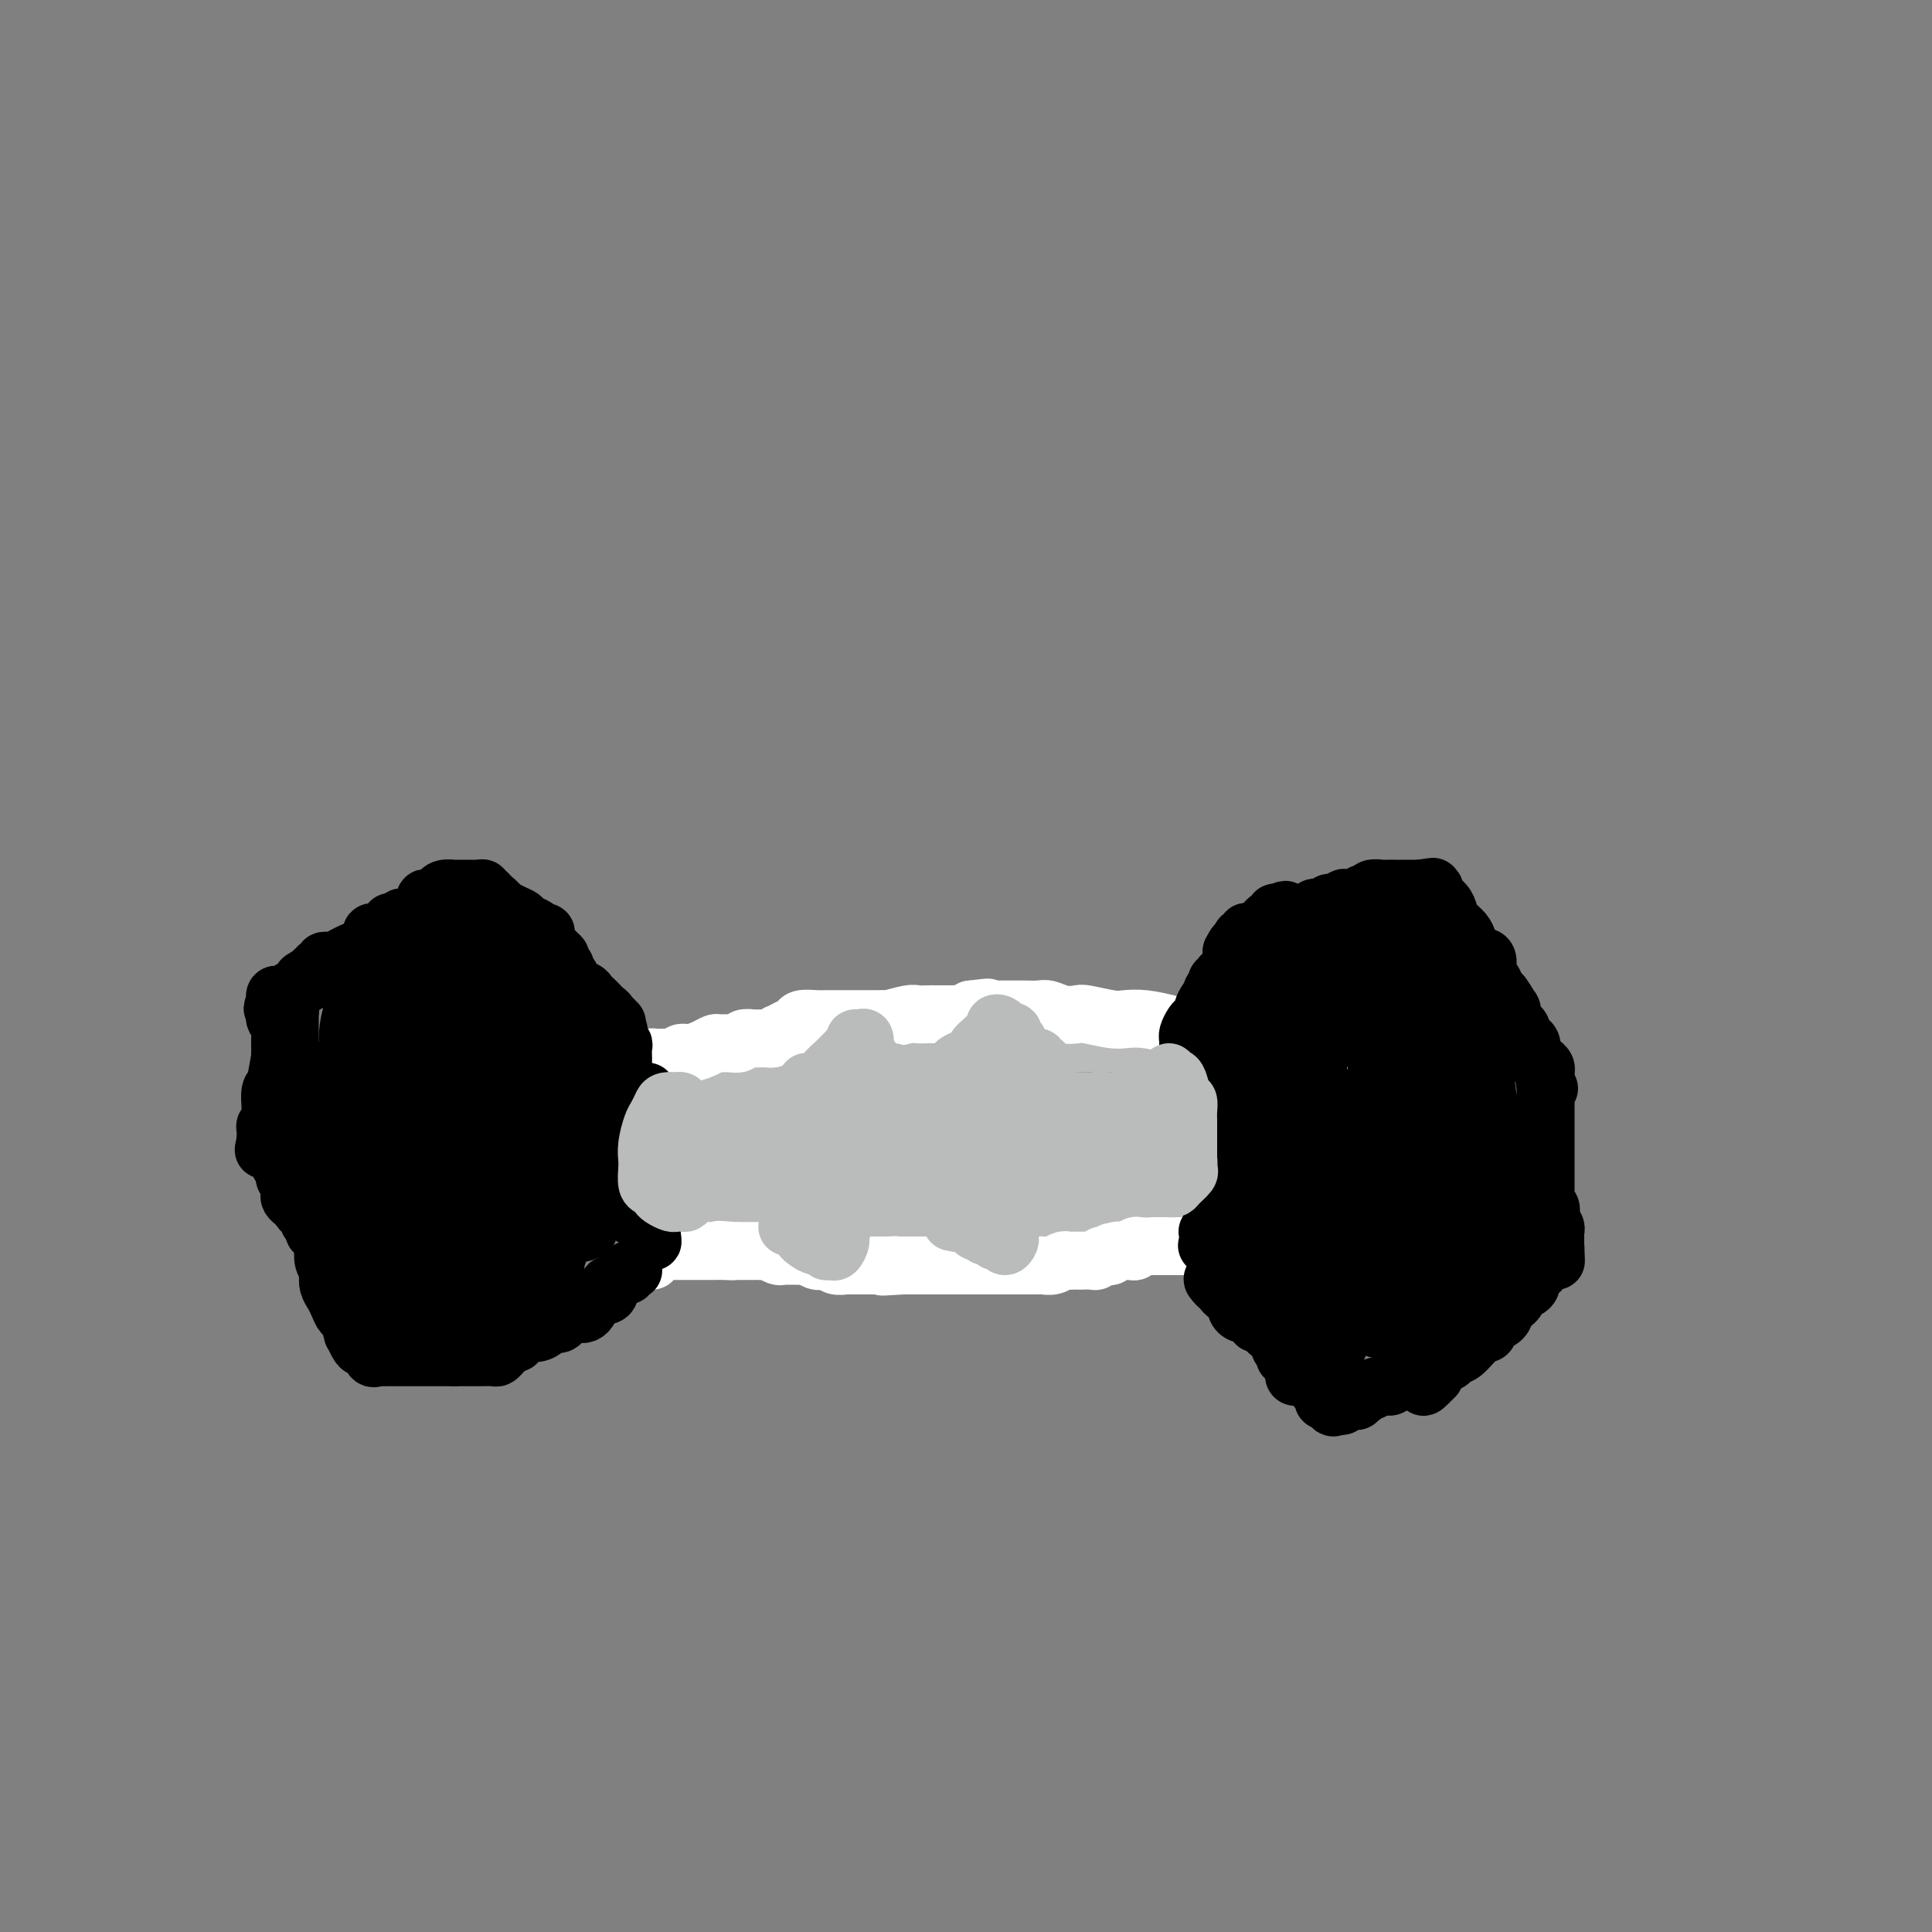 <svg viewBox='0 0 400 400' version='1.1' xmlns='http://www.w3.org/2000/svg' xmlns:xlink='http://www.w3.org/1999/xlink'><rect x="0" y="0" width="400" height="400" fill="#808080" stroke="none"/><g fill='none' stroke='#BABBBB' stroke-width='12' stroke-linecap='round' stroke-linejoin='round'><path d='M135,228c0.753,0.008 1.507,0.016 2,0c0.493,-0.016 0.726,-0.056 1,0c0.274,0.056 0.588,0.207 1,0c0.412,-0.207 0.921,-0.772 1,-1c0.079,-0.228 -0.274,-0.118 0,0c0.274,0.118 1.173,0.243 2,0c0.827,-0.243 1.580,-0.854 2,-1c0.420,-0.146 0.507,0.172 1,0c0.493,-0.172 1.392,-0.835 2,-1c0.608,-0.165 0.925,0.167 2,0c1.075,-0.167 2.909,-0.832 4,-1c1.091,-0.168 1.438,0.161 2,0c0.562,-0.161 1.339,-0.813 2,-1c0.661,-0.187 1.206,0.089 2,0c0.794,-0.089 1.836,-0.545 3,-1c1.164,-0.455 2.451,-0.911 3,-1c0.549,-0.089 0.359,0.187 1,0c0.641,-0.187 2.112,-0.838 3,-1c0.888,-0.162 1.193,0.164 2,0c0.807,-0.164 2.116,-0.818 3,-1c0.884,-0.182 1.342,0.109 2,0c0.658,-0.109 1.515,-0.618 3,-1c1.485,-0.382 3.599,-0.637 5,-1c1.401,-0.363 2.088,-0.833 3,-1c0.912,-0.167 2.048,-0.031 3,0c0.952,0.031 1.719,-0.043 3,0c1.281,0.043 3.076,0.204 4,0c0.924,-0.204 0.978,-0.773 2,-1c1.022,-0.227 3.011,-0.114 5,0'/><path d='M204,215c10.944,-2.011 3.804,-0.540 2,0c-1.804,0.540 1.729,0.148 4,0c2.271,-0.148 3.280,-0.054 4,0c0.720,0.054 1.150,0.067 2,0c0.850,-0.067 2.119,-0.214 3,0c0.881,0.214 1.373,0.790 2,1c0.627,0.210 1.388,0.055 2,0c0.612,-0.055 1.073,-0.011 2,0c0.927,0.011 2.318,-0.012 3,0c0.682,0.012 0.654,0.060 1,0c0.346,-0.060 1.065,-0.227 2,0c0.935,0.227 2.086,0.849 3,1c0.914,0.151 1.592,-0.170 2,0c0.408,0.170 0.547,0.829 1,1c0.453,0.171 1.220,-0.147 2,0c0.780,0.147 1.571,0.759 2,1c0.429,0.241 0.495,0.110 1,0c0.505,-0.110 1.448,-0.198 2,0c0.552,0.198 0.711,0.683 1,1c0.289,0.317 0.708,0.466 1,1c0.292,0.534 0.459,1.452 1,2c0.541,0.548 1.458,0.724 2,1c0.542,0.276 0.710,0.652 1,1c0.290,0.348 0.703,0.670 1,1c0.297,0.330 0.479,0.670 1,1c0.521,0.330 1.382,0.652 2,1c0.618,0.348 0.991,0.723 1,1c0.009,0.277 -0.348,0.456 0,1c0.348,0.544 1.401,1.454 2,2c0.599,0.546 0.742,0.727 1,1c0.258,0.273 0.629,0.636 1,1'/><path d='M259,234c2.542,2.503 1.398,1.262 1,1c-0.398,-0.262 -0.050,0.455 0,1c0.050,0.545 -0.197,0.920 0,1c0.197,0.080 0.837,-0.133 1,0c0.163,0.133 -0.152,0.613 0,1c0.152,0.387 0.770,0.681 1,1c0.230,0.319 0.072,0.663 0,1c-0.072,0.337 -0.057,0.667 0,1c0.057,0.333 0.156,0.667 0,1c-0.156,0.333 -0.566,0.664 -1,1c-0.434,0.336 -0.891,0.678 -1,1c-0.109,0.322 0.129,0.626 0,1c-0.129,0.374 -0.626,0.818 -1,1c-0.374,0.182 -0.625,0.100 -1,0c-0.375,-0.100 -0.873,-0.219 -1,0c-0.127,0.219 0.117,0.777 0,1c-0.117,0.223 -0.595,0.111 -1,0c-0.405,-0.111 -0.738,-0.222 -1,0c-0.262,0.222 -0.454,0.778 -1,1c-0.546,0.222 -1.446,0.111 -2,0c-0.554,-0.111 -0.764,-0.222 -1,0c-0.236,0.222 -0.500,0.778 -1,1c-0.500,0.222 -1.236,0.112 -2,0c-0.764,-0.112 -1.555,-0.226 -2,0c-0.445,0.226 -0.543,0.792 -1,1c-0.457,0.208 -1.273,0.060 -2,0c-0.727,-0.060 -1.363,-0.030 -2,0'/><path d='M241,250c-2.955,0.841 -1.843,0.942 -2,1c-0.157,0.058 -1.581,0.072 -2,0c-0.419,-0.072 0.169,-0.231 0,0c-0.169,0.231 -1.094,0.850 -2,1c-0.906,0.150 -1.793,-0.171 -2,0c-0.207,0.171 0.267,0.834 0,1c-0.267,0.166 -1.274,-0.166 -2,0c-0.726,0.166 -1.172,0.829 -2,1c-0.828,0.171 -2.038,-0.150 -3,0c-0.962,0.150 -1.675,0.772 -2,1c-0.325,0.228 -0.263,0.061 -1,0c-0.737,-0.061 -2.274,-0.017 -3,0c-0.726,0.017 -0.641,0.008 -1,0c-0.359,-0.008 -1.161,-0.016 -2,0c-0.839,0.016 -1.716,0.057 -2,0c-0.284,-0.057 0.023,-0.211 0,0c-0.023,0.211 -0.376,0.789 -1,1c-0.624,0.211 -1.517,0.057 -2,0c-0.483,-0.057 -0.555,-0.015 -1,0c-0.445,0.015 -1.264,0.003 -2,0c-0.736,-0.003 -1.390,0.003 -2,0c-0.610,-0.003 -1.177,-0.015 -2,0c-0.823,0.015 -1.900,0.057 -3,0c-1.100,-0.057 -2.221,-0.211 -3,0c-0.779,0.211 -1.217,0.789 -2,1c-0.783,0.211 -1.912,0.057 -3,0c-1.088,-0.057 -2.137,-0.015 -3,0c-0.863,0.015 -1.541,0.004 -2,0c-0.459,-0.004 -0.701,-0.001 -1,0c-0.299,0.001 -0.657,0.000 -1,0c-0.343,-0.000 -0.672,-0.000 -1,0'/><path d='M186,257c-6.206,0.309 -3.222,0.083 -2,0c1.222,-0.083 0.682,-0.022 0,0c-0.682,0.022 -1.506,0.006 -2,0c-0.494,-0.006 -0.657,-0.002 -1,0c-0.343,0.002 -0.865,0.001 -1,0c-0.135,-0.001 0.119,-0.000 0,0c-0.119,0.000 -0.609,0.001 -1,0c-0.391,-0.001 -0.682,-0.004 -1,0c-0.318,0.004 -0.661,0.015 -1,0c-0.339,-0.015 -0.673,-0.057 -1,0c-0.327,0.057 -0.646,0.211 -1,0c-0.354,-0.211 -0.743,-0.788 -1,-1c-0.257,-0.212 -0.383,-0.061 -1,0c-0.617,0.061 -1.726,0.030 -2,0c-0.274,-0.030 0.288,-0.060 0,0c-0.288,0.060 -1.425,0.208 -2,0c-0.575,-0.208 -0.588,-0.774 -1,-1c-0.412,-0.226 -1.225,-0.112 -2,0c-0.775,0.112 -1.513,0.222 -2,0c-0.487,-0.222 -0.722,-0.778 -1,-1c-0.278,-0.222 -0.599,-0.112 -1,0c-0.401,0.112 -0.881,0.226 -1,0c-0.119,-0.226 0.122,-0.793 0,-1c-0.122,-0.207 -0.607,-0.056 -1,0c-0.393,0.056 -0.693,0.015 -1,0c-0.307,-0.015 -0.621,-0.004 -1,0c-0.379,0.004 -0.823,0.001 -1,0c-0.177,-0.001 -0.089,-0.001 0,0'/><path d='M157,253c-4.438,-0.841 -1.035,-0.942 0,-1c1.035,-0.058 -0.300,-0.072 -1,0c-0.700,0.072 -0.765,0.231 -1,0c-0.235,-0.231 -0.640,-0.850 -1,-1c-0.360,-0.150 -0.674,0.171 -1,0c-0.326,-0.171 -0.665,-0.835 -1,-1c-0.335,-0.165 -0.667,0.167 -1,0c-0.333,-0.167 -0.667,-0.833 -1,-1c-0.333,-0.167 -0.666,0.167 -1,0c-0.334,-0.167 -0.668,-0.833 -1,-1c-0.332,-0.167 -0.663,0.165 -1,0c-0.337,-0.165 -0.681,-0.829 -1,-1c-0.319,-0.171 -0.614,0.150 -1,0c-0.386,-0.150 -0.864,-0.771 -1,-1c-0.136,-0.229 0.069,-0.065 0,0c-0.069,0.065 -0.413,0.032 -1,0c-0.587,-0.032 -1.418,-0.064 -2,0c-0.582,0.064 -0.915,0.224 -1,0c-0.085,-0.224 0.079,-0.833 0,-1c-0.079,-0.167 -0.400,0.109 -1,0c-0.600,-0.109 -1.480,-0.604 -2,-1c-0.520,-0.396 -0.679,-0.694 -1,-1c-0.321,-0.306 -0.803,-0.621 -1,-1c-0.197,-0.379 -0.109,-0.823 0,-1c0.109,-0.177 0.239,-0.089 0,0c-0.239,0.089 -0.848,0.179 -1,0c-0.152,-0.179 0.153,-0.625 0,-1c-0.153,-0.375 -0.763,-0.678 -1,-1c-0.237,-0.322 -0.102,-0.664 0,-1c0.102,-0.336 0.172,-0.668 0,-1c-0.172,-0.332 -0.586,-0.666 -1,-1'/><path d='M132,236c-0.777,-1.420 -0.220,-0.969 0,-1c0.220,-0.031 0.103,-0.544 0,-1c-0.103,-0.456 -0.193,-0.855 0,-1c0.193,-0.145 0.668,-0.035 1,0c0.332,0.035 0.523,-0.003 1,0c0.477,0.003 1.242,0.047 2,0c0.758,-0.047 1.508,-0.185 2,0c0.492,0.185 0.724,0.694 1,1c0.276,0.306 0.596,0.410 1,1c0.404,0.590 0.893,1.668 1,2c0.107,0.332 -0.167,-0.081 0,0c0.167,0.081 0.777,0.655 1,1c0.223,0.345 0.060,0.459 0,1c-0.060,0.541 -0.017,1.508 0,2c0.017,0.492 0.007,0.510 0,1c-0.007,0.490 -0.012,1.453 0,2c0.012,0.547 0.042,0.677 0,1c-0.042,0.323 -0.156,0.840 0,1c0.156,0.160 0.581,-0.036 1,0c0.419,0.036 0.833,0.304 1,0c0.167,-0.304 0.086,-1.182 0,-2c-0.086,-0.818 -0.177,-1.578 0,-2c0.177,-0.422 0.622,-0.507 1,-1c0.378,-0.493 0.689,-1.396 1,-2c0.311,-0.604 0.623,-0.909 1,-1c0.377,-0.091 0.819,0.034 1,0c0.181,-0.034 0.100,-0.226 0,0c-0.100,0.226 -0.219,0.868 0,1c0.219,0.132 0.777,-0.248 1,0c0.223,0.248 0.112,1.124 0,2'/><path d='M149,241c0.465,0.724 0.128,1.535 0,2c-0.128,0.465 -0.048,0.583 0,1c0.048,0.417 0.066,1.133 0,1c-0.066,-0.133 -0.214,-1.114 0,-2c0.214,-0.886 0.789,-1.677 1,-2c0.211,-0.323 0.058,-0.178 0,-1c-0.058,-0.822 -0.022,-2.612 0,-4c0.022,-1.388 0.028,-2.375 0,-3c-0.028,-0.625 -0.091,-0.888 0,-1c0.091,-0.112 0.335,-0.074 1,0c0.665,0.074 1.752,0.184 2,1c0.248,0.816 -0.341,2.337 0,4c0.341,1.663 1.612,3.467 2,5c0.388,1.533 -0.106,2.795 0,4c0.106,1.205 0.813,2.353 1,3c0.187,0.647 -0.147,0.792 0,1c0.147,0.208 0.773,0.480 1,0c0.227,-0.480 0.053,-1.712 0,-3c-0.053,-1.288 0.013,-2.631 0,-4c-0.013,-1.369 -0.105,-2.764 0,-4c0.105,-1.236 0.406,-2.313 1,-4c0.594,-1.687 1.480,-3.985 2,-5c0.520,-1.015 0.676,-0.747 1,-1c0.324,-0.253 0.818,-1.025 1,0c0.182,1.025 0.051,3.849 0,5c-0.051,1.151 -0.024,0.628 0,2c0.024,1.372 0.045,4.638 0,7c-0.045,2.362 -0.156,3.819 0,5c0.156,1.181 0.581,2.087 1,3c0.419,0.913 0.834,1.832 1,2c0.166,0.168 0.083,-0.416 0,-1'/><path d='M164,252c0.554,2.702 -0.063,-1.542 0,-4c0.063,-2.458 0.804,-3.131 1,-5c0.196,-1.869 -0.155,-4.933 0,-7c0.155,-2.067 0.816,-3.138 1,-4c0.184,-0.862 -0.108,-1.516 0,-2c0.108,-0.484 0.618,-0.797 1,-1c0.382,-0.203 0.638,-0.296 1,1c0.362,1.296 0.832,3.982 1,6c0.168,2.018 0.035,3.367 0,5c-0.035,1.633 0.029,3.551 0,5c-0.029,1.449 -0.152,2.428 0,3c0.152,0.572 0.579,0.736 1,1c0.421,0.264 0.838,0.628 1,0c0.162,-0.628 0.070,-2.249 0,-4c-0.070,-1.751 -0.117,-3.634 0,-5c0.117,-1.366 0.398,-2.217 1,-4c0.602,-1.783 1.524,-4.499 2,-6c0.476,-1.501 0.506,-1.788 1,-2c0.494,-0.212 1.453,-0.347 2,0c0.547,0.347 0.683,1.178 1,3c0.317,1.822 0.816,4.635 1,7c0.184,2.365 0.053,4.281 0,6c-0.053,1.719 -0.028,3.241 0,4c0.028,0.759 0.060,0.756 0,1c-0.060,0.244 -0.211,0.735 0,1c0.211,0.265 0.785,0.306 1,-1c0.215,-1.306 0.071,-3.958 0,-6c-0.071,-2.042 -0.071,-3.475 0,-5c0.071,-1.525 0.211,-3.141 1,-5c0.789,-1.859 2.225,-3.960 3,-5c0.775,-1.040 0.887,-1.020 1,-1'/><path d='M185,228c1.386,-3.229 1.849,-0.801 2,1c0.151,1.801 -0.012,2.973 0,4c0.012,1.027 0.199,1.907 0,4c-0.199,2.093 -0.783,5.398 -1,7c-0.217,1.602 -0.069,1.501 0,2c0.069,0.499 0.057,1.599 0,2c-0.057,0.401 -0.159,0.105 0,-1c0.159,-1.105 0.578,-3.017 1,-5c0.422,-1.983 0.848,-4.036 1,-6c0.152,-1.964 0.030,-3.840 0,-6c-0.030,-2.160 0.030,-4.603 0,-6c-0.030,-1.397 -0.152,-1.747 0,-2c0.152,-0.253 0.577,-0.408 1,0c0.423,0.408 0.844,1.380 1,3c0.156,1.620 0.045,3.888 0,6c-0.045,2.112 -0.026,4.067 0,6c0.026,1.933 0.059,3.844 0,5c-0.059,1.156 -0.209,1.559 0,2c0.209,0.441 0.777,0.921 1,1c0.223,0.079 0.100,-0.244 0,-1c-0.100,-0.756 -0.178,-1.946 0,-3c0.178,-1.054 0.612,-1.971 1,-4c0.388,-2.029 0.731,-5.170 1,-7c0.269,-1.830 0.464,-2.350 1,-3c0.536,-0.650 1.412,-1.429 2,-1c0.588,0.429 0.889,2.066 1,4c0.111,1.934 0.033,4.165 0,6c-0.033,1.835 -0.019,3.275 0,5c0.019,1.725 0.044,3.734 0,5c-0.044,1.266 -0.155,1.790 0,2c0.155,0.210 0.578,0.105 1,0'/><path d='M198,248c0.086,2.328 -0.199,-0.852 0,-3c0.199,-2.148 0.882,-3.263 1,-5c0.118,-1.737 -0.329,-4.097 0,-7c0.329,-2.903 1.433,-6.351 2,-8c0.567,-1.649 0.597,-1.500 1,-2c0.403,-0.500 1.180,-1.649 2,-1c0.820,0.649 1.684,3.097 2,4c0.316,0.903 0.084,0.263 0,2c-0.084,1.737 -0.020,5.851 0,8c0.020,2.149 -0.006,2.333 0,3c0.006,0.667 0.043,1.819 0,2c-0.043,0.181 -0.166,-0.608 0,-1c0.166,-0.392 0.619,-0.387 1,-1c0.381,-0.613 0.688,-1.844 1,-3c0.312,-1.156 0.629,-2.235 1,-3c0.371,-0.765 0.797,-1.215 1,-2c0.203,-0.785 0.184,-1.906 1,-2c0.816,-0.094 2.467,0.840 3,2c0.533,1.160 -0.054,2.546 0,4c0.054,1.454 0.747,2.977 1,4c0.253,1.023 0.066,1.547 0,2c-0.066,0.453 -0.012,0.836 0,1c0.012,0.164 -0.019,0.111 0,0c0.019,-0.111 0.086,-0.278 0,-1c-0.086,-0.722 -0.325,-1.999 0,-3c0.325,-1.001 1.215,-1.726 2,-3c0.785,-1.274 1.464,-3.098 2,-4c0.536,-0.902 0.927,-0.881 1,-1c0.073,-0.119 -0.173,-0.378 0,0c0.173,0.378 0.764,1.394 1,3c0.236,1.606 0.118,3.803 0,6'/><path d='M221,239c0.328,1.465 0.148,1.127 0,2c-0.148,0.873 -0.265,2.958 0,4c0.265,1.042 0.911,1.041 1,1c0.089,-0.041 -0.381,-0.123 0,-1c0.381,-0.877 1.611,-2.551 2,-4c0.389,-1.449 -0.065,-2.674 0,-4c0.065,-1.326 0.647,-2.753 1,-4c0.353,-1.247 0.476,-2.314 1,-3c0.524,-0.686 1.450,-0.991 2,-1c0.550,-0.009 0.725,0.278 1,1c0.275,0.722 0.651,1.879 1,3c0.349,1.121 0.671,2.205 1,3c0.329,0.795 0.666,1.300 1,2c0.334,0.700 0.666,1.594 1,2c0.334,0.406 0.670,0.322 1,0c0.330,-0.322 0.656,-0.882 1,-1c0.344,-0.118 0.707,0.207 1,0c0.293,-0.207 0.515,-0.946 1,-1c0.485,-0.054 1.234,0.578 2,1c0.766,0.422 1.550,0.636 2,1c0.450,0.364 0.566,0.880 1,1c0.434,0.120 1.187,-0.154 2,0c0.813,0.154 1.686,0.736 2,1c0.314,0.264 0.069,0.211 0,0c-0.069,-0.211 0.037,-0.579 0,-1c-0.037,-0.421 -0.216,-0.896 0,-1c0.216,-0.104 0.827,0.164 1,0c0.173,-0.164 -0.094,-0.761 0,-1c0.094,-0.239 0.547,-0.119 1,0'/><path d='M248,239c0.491,-0.508 0.720,-0.277 1,0c0.280,0.277 0.611,0.601 1,1c0.389,0.399 0.838,0.875 1,1c0.162,0.125 0.039,-0.101 0,0c-0.039,0.101 0.007,0.527 0,1c-0.007,0.473 -0.065,0.991 0,1c0.065,0.009 0.254,-0.491 0,-1c-0.254,-0.509 -0.949,-1.027 -1,-1c-0.051,0.027 0.544,0.599 0,0c-0.544,-0.599 -2.225,-2.371 -3,-4c-0.775,-1.629 -0.644,-3.116 -1,-4c-0.356,-0.884 -1.197,-1.165 -2,-2c-0.803,-0.835 -1.566,-2.225 -2,-3c-0.434,-0.775 -0.538,-0.936 -1,-1c-0.462,-0.064 -1.282,-0.031 -2,0c-0.718,0.031 -1.334,0.061 -2,0c-0.666,-0.061 -1.383,-0.214 -2,0c-0.617,0.214 -1.135,0.793 -2,1c-0.865,0.207 -2.077,0.041 -3,0c-0.923,-0.041 -1.558,0.041 -2,0c-0.442,-0.041 -0.692,-0.207 -1,0c-0.308,0.207 -0.674,0.788 -1,1c-0.326,0.212 -0.612,0.056 -1,0c-0.388,-0.056 -0.880,-0.012 -1,0c-0.120,0.012 0.131,-0.008 0,0c-0.131,0.008 -0.643,0.043 -1,0c-0.357,-0.043 -0.558,-0.166 -1,0c-0.442,0.166 -1.126,0.619 -2,1c-0.874,0.381 -1.937,0.691 -3,1'/><path d='M217,231c-3.913,0.681 -2.696,0.384 -3,0c-0.304,-0.384 -2.131,-0.854 -3,-1c-0.869,-0.146 -0.782,0.032 -1,0c-0.218,-0.032 -0.741,-0.273 -1,0c-0.259,0.273 -0.254,1.060 0,2c0.254,0.940 0.757,2.034 1,3c0.243,0.966 0.226,1.803 1,3c0.774,1.197 2.339,2.755 3,4c0.661,1.245 0.418,2.178 1,3c0.582,0.822 1.987,1.535 3,2c1.013,0.465 1.632,0.683 2,1c0.368,0.317 0.483,0.733 1,1c0.517,0.267 1.435,0.384 2,0c0.565,-0.384 0.778,-1.268 1,-2c0.222,-0.732 0.452,-1.313 1,-2c0.548,-0.687 1.415,-1.481 2,-3c0.585,-1.519 0.889,-3.763 1,-5c0.111,-1.237 0.028,-1.466 0,-2c-0.028,-0.534 -0.003,-1.373 0,-2c0.003,-0.627 -0.016,-1.043 0,-2c0.016,-0.957 0.067,-2.454 0,-3c-0.067,-0.546 -0.250,-0.142 -1,0c-0.750,0.142 -2.065,0.023 -3,0c-0.935,-0.023 -1.490,0.049 -2,0c-0.510,-0.049 -0.977,-0.220 -3,0c-2.023,0.220 -5.604,0.832 -7,1c-1.396,0.168 -0.607,-0.109 -2,0c-1.393,0.109 -4.970,0.602 -7,1c-2.030,0.398 -2.515,0.699 -3,1'/><path d='M200,231c-4.501,0.360 -1.753,-0.239 -1,0c0.753,0.239 -0.488,1.317 -1,2c-0.512,0.683 -0.295,0.970 0,2c0.295,1.030 0.669,2.801 1,4c0.331,1.199 0.619,1.824 1,3c0.381,1.176 0.855,2.902 2,4c1.145,1.098 2.960,1.569 4,2c1.040,0.431 1.305,0.824 2,1c0.695,0.176 1.821,0.136 3,0c1.179,-0.136 2.410,-0.367 4,-1c1.590,-0.633 3.539,-1.669 5,-3c1.461,-1.331 2.435,-2.958 3,-4c0.565,-1.042 0.722,-1.498 1,-2c0.278,-0.502 0.675,-1.049 1,-2c0.325,-0.951 0.576,-2.307 0,-3c-0.576,-0.693 -1.978,-0.722 -3,-1c-1.022,-0.278 -1.663,-0.803 -3,-1c-1.337,-0.197 -3.371,-0.064 -5,0c-1.629,0.064 -2.854,0.060 -5,1c-2.146,0.940 -5.212,2.826 -7,4c-1.788,1.174 -2.297,1.638 -3,2c-0.703,0.362 -1.601,0.623 -2,1c-0.399,0.377 -0.298,0.870 0,1c0.298,0.130 0.794,-0.102 1,0c0.206,0.102 0.123,0.538 1,0c0.877,-0.538 2.714,-2.049 4,-3c1.286,-0.951 2.021,-1.343 3,-2c0.979,-0.657 2.200,-1.578 4,-3c1.800,-1.422 4.177,-3.344 5,-5c0.823,-1.656 0.092,-3.044 0,-4c-0.092,-0.956 0.454,-1.478 1,-2'/><path d='M216,222c1.041,-2.319 0.645,-2.617 0,-3c-0.645,-0.383 -1.537,-0.853 -2,-1c-0.463,-0.147 -0.496,0.028 -1,0c-0.504,-0.028 -1.479,-0.258 -2,0c-0.521,0.258 -0.589,1.004 -1,1c-0.411,-0.004 -1.167,-0.759 -2,0c-0.833,0.759 -1.745,3.030 -2,4c-0.255,0.970 0.146,0.638 0,1c-0.146,0.362 -0.837,1.417 -1,2c-0.163,0.583 0.204,0.692 0,1c-0.204,0.308 -0.978,0.814 -1,1c-0.022,0.186 0.708,0.053 1,0c0.292,-0.053 0.146,-0.027 0,0'/></g>
<g fill='none' stroke='#FFFFFF' stroke-width='12' stroke-linecap='round' stroke-linejoin='round'><path d='M126,223c0.361,0.081 0.723,0.162 1,0c0.277,-0.162 0.470,-0.565 1,-1c0.530,-0.435 1.398,-0.900 2,-1c0.602,-0.100 0.940,0.166 1,0c0.060,-0.166 -0.156,-0.762 0,-1c0.156,-0.238 0.685,-0.116 1,0c0.315,0.116 0.417,0.227 1,0c0.583,-0.227 1.647,-0.793 2,-1c0.353,-0.207 -0.007,-0.056 0,0c0.007,0.056 0.379,0.016 1,0c0.621,-0.016 1.489,-0.008 2,0c0.511,0.008 0.664,0.017 1,0c0.336,-0.017 0.856,-0.060 1,0c0.144,0.060 -0.088,0.222 0,0c0.088,-0.222 0.495,-0.830 1,-1c0.505,-0.170 1.108,0.098 2,0c0.892,-0.098 2.074,-0.561 3,-1c0.926,-0.439 1.595,-0.853 2,-1c0.405,-0.147 0.546,-0.025 1,0c0.454,0.025 1.222,-0.046 2,0c0.778,0.046 1.567,0.208 2,0c0.433,-0.208 0.511,-0.788 1,-1c0.489,-0.212 1.388,-0.057 2,0c0.612,0.057 0.938,0.016 1,0c0.062,-0.016 -0.138,-0.007 0,0c0.138,0.007 0.614,0.012 1,0c0.386,-0.012 0.681,-0.042 1,0c0.319,0.042 0.663,0.155 1,0c0.337,-0.155 0.669,-0.577 1,-1'/><path d='M161,214c5.611,-1.344 2.140,-0.202 1,0c-1.140,0.202 0.052,-0.534 1,-1c0.948,-0.466 1.654,-0.661 2,-1c0.346,-0.339 0.334,-0.823 1,-1c0.666,-0.177 2.010,-0.047 3,0c0.990,0.047 1.627,0.013 2,0c0.373,-0.013 0.481,-0.003 1,0c0.519,0.003 1.449,0.001 2,0c0.551,-0.001 0.725,-0.000 1,0c0.275,0.000 0.652,0.000 1,0c0.348,-0.000 0.667,-0.000 1,0c0.333,0.000 0.681,-0.000 1,0c0.319,0.000 0.610,0.000 1,0c0.390,-0.000 0.879,-0.000 1,0c0.121,0.000 -0.125,0.001 0,0c0.125,-0.001 0.621,-0.004 1,0c0.379,0.004 0.639,0.015 1,0c0.361,-0.015 0.821,-0.057 1,0c0.179,0.057 0.077,0.211 1,0c0.923,-0.211 2.871,-0.789 4,-1c1.129,-0.211 1.440,-0.057 2,0c0.560,0.057 1.368,0.016 2,0c0.632,-0.016 1.089,-0.007 2,0c0.911,0.007 2.275,0.012 3,0c0.725,-0.012 0.811,-0.042 1,0c0.189,0.042 0.483,0.155 1,0c0.517,-0.155 1.259,-0.577 2,-1'/><path d='M201,209c6.367,-0.774 2.284,-0.207 1,0c-1.284,0.207 0.230,0.056 1,0c0.770,-0.056 0.797,-0.015 1,0c0.203,0.015 0.583,0.004 1,0c0.417,-0.004 0.871,-0.001 1,0c0.129,0.001 -0.066,0.000 0,0c0.066,-0.000 0.392,0.000 1,0c0.608,-0.000 1.499,-0.001 2,0c0.501,0.001 0.612,0.004 1,0c0.388,-0.004 1.053,-0.015 2,0c0.947,0.015 2.176,0.056 3,0c0.824,-0.056 1.243,-0.207 2,0c0.757,0.207 1.854,0.774 3,1c1.146,0.226 2.342,0.112 3,0c0.658,-0.112 0.777,-0.223 2,0c1.223,0.223 3.551,0.781 5,1c1.449,0.219 2.019,0.100 3,0c0.981,-0.100 2.373,-0.180 4,0c1.627,0.180 3.489,0.622 5,1c1.511,0.378 2.672,0.693 4,1c1.328,0.307 2.825,0.607 4,1c1.175,0.393 2.030,0.879 3,1c0.970,0.121 2.056,-0.122 3,0c0.944,0.122 1.748,0.610 3,1c1.252,0.390 2.952,0.682 4,1c1.048,0.318 1.442,0.662 2,1c0.558,0.338 1.279,0.669 2,1'/><path d='M267,219c4.922,1.190 2.226,0.164 2,0c-0.226,-0.164 2.018,0.535 3,1c0.982,0.465 0.701,0.698 1,1c0.299,0.302 1.179,0.673 2,1c0.821,0.327 1.583,0.608 2,1c0.417,0.392 0.489,0.893 1,1c0.511,0.107 1.460,-0.181 2,0c0.540,0.181 0.671,0.832 1,1c0.329,0.168 0.858,-0.148 1,0c0.142,0.148 -0.101,0.759 0,1c0.101,0.241 0.548,0.114 1,0c0.452,-0.114 0.909,-0.213 1,0c0.091,0.213 -0.182,0.739 0,1c0.182,0.261 0.821,0.258 1,0c0.179,-0.258 -0.103,-0.770 0,-1c0.103,-0.230 0.590,-0.176 1,0c0.410,0.176 0.744,0.474 1,1c0.256,0.526 0.436,1.278 1,2c0.564,0.722 1.514,1.412 2,2c0.486,0.588 0.508,1.075 1,2c0.492,0.925 1.452,2.289 2,3c0.548,0.711 0.683,0.769 1,1c0.317,0.231 0.817,0.637 1,1c0.183,0.363 0.049,0.685 0,1c-0.049,0.315 -0.013,0.623 0,1c0.013,0.377 0.004,0.822 0,1c-0.004,0.178 -0.002,0.089 0,0'/><path d='M295,241c1.220,2.570 0.271,1.994 0,2c-0.271,0.006 0.135,0.592 0,1c-0.135,0.408 -0.811,0.638 -1,1c-0.189,0.362 0.108,0.857 0,1c-0.108,0.143 -0.620,-0.067 -1,0c-0.380,0.067 -0.627,0.409 -1,1c-0.373,0.591 -0.874,1.430 -1,2c-0.126,0.570 0.121,0.870 0,1c-0.121,0.130 -0.611,0.091 -1,0c-0.389,-0.091 -0.678,-0.234 -1,0c-0.322,0.234 -0.677,0.846 -1,1c-0.323,0.154 -0.615,-0.151 -1,0c-0.385,0.151 -0.864,0.757 -1,1c-0.136,0.243 0.069,0.122 0,0c-0.069,-0.122 -0.414,-0.244 -1,0c-0.586,0.244 -1.413,0.854 -2,1c-0.587,0.146 -0.934,-0.171 -1,0c-0.066,0.171 0.150,0.830 0,1c-0.150,0.170 -0.667,-0.151 -1,0c-0.333,0.151 -0.484,0.772 -1,1c-0.516,0.228 -1.399,0.061 -2,0c-0.601,-0.061 -0.921,-0.016 -1,0c-0.079,0.016 0.082,0.003 0,0c-0.082,-0.003 -0.407,0.003 -1,0c-0.593,-0.003 -1.453,-0.016 -2,0c-0.547,0.016 -0.779,0.061 -1,0c-0.221,-0.061 -0.429,-0.226 -1,0c-0.571,0.226 -1.503,0.844 -2,1c-0.497,0.156 -0.557,-0.150 -1,0c-0.443,0.150 -1.269,0.757 -2,1c-0.731,0.243 -1.365,0.121 -2,0'/><path d='M265,257c-3.814,1.155 -1.849,1.041 -1,1c0.849,-0.041 0.582,-0.011 0,0c-0.582,0.011 -1.480,0.003 -2,0c-0.520,-0.003 -0.663,-0.001 -1,0c-0.337,0.001 -0.867,0.000 -1,0c-0.133,-0.000 0.133,-0.000 0,0c-0.133,0.000 -0.664,0.000 -1,0c-0.336,-0.000 -0.475,-0.000 -1,0c-0.525,0.000 -1.435,0.000 -2,0c-0.565,-0.000 -0.784,-0.000 -1,0c-0.216,0.000 -0.430,-0.000 -1,0c-0.570,0.000 -1.498,0.000 -2,0c-0.502,-0.000 -0.579,-0.000 -1,0c-0.421,0.000 -1.187,0.000 -2,0c-0.813,-0.000 -1.675,-0.000 -2,0c-0.325,0.000 -0.113,0.000 -1,0c-0.887,-0.000 -2.872,-0.001 -4,0c-1.128,0.001 -1.398,0.004 -2,0c-0.602,-0.004 -1.537,-0.015 -2,0c-0.463,0.015 -0.453,0.057 -1,0c-0.547,-0.057 -1.649,-0.211 -2,0c-0.351,0.211 0.050,0.789 0,1c-0.050,0.211 -0.549,0.057 -1,0c-0.451,-0.057 -0.852,-0.015 -1,0c-0.148,0.015 -0.042,0.004 0,0c0.042,-0.004 0.021,-0.002 0,0'/><path d='M233,259c-5.129,0.325 -1.952,0.139 -1,0c0.952,-0.139 -0.323,-0.230 -1,0c-0.677,0.230 -0.758,0.779 -1,1c-0.242,0.221 -0.646,0.112 -1,0c-0.354,-0.112 -0.658,-0.226 -1,0c-0.342,0.226 -0.721,0.793 -1,1c-0.279,0.207 -0.456,0.056 -1,0c-0.544,-0.056 -1.454,-0.016 -2,0c-0.546,0.016 -0.726,0.008 -1,0c-0.274,-0.008 -0.640,-0.016 -1,0c-0.360,0.016 -0.713,0.057 -1,0c-0.287,-0.057 -0.509,-0.211 -1,0c-0.491,0.211 -1.253,0.789 -2,1c-0.747,0.211 -1.481,0.057 -2,0c-0.519,-0.057 -0.824,-0.015 -1,0c-0.176,0.015 -0.222,0.004 -1,0c-0.778,-0.004 -2.286,-0.001 -3,0c-0.714,0.001 -0.632,0.000 -1,0c-0.368,-0.000 -1.186,-0.000 -2,0c-0.814,0.000 -1.622,0.000 -2,0c-0.378,-0.000 -0.324,-0.000 -1,0c-0.676,0.000 -2.082,0.000 -3,0c-0.918,-0.000 -1.349,-0.000 -2,0c-0.651,0.000 -1.522,0.000 -2,0c-0.478,-0.000 -0.565,-0.000 -1,0c-0.435,0.000 -1.220,0.000 -2,0c-0.780,-0.000 -1.557,-0.000 -2,0c-0.443,0.000 -0.552,0.000 -1,0c-0.448,-0.000 -1.236,-0.000 -2,0c-0.764,0.000 -1.504,0.000 -2,0c-0.496,-0.000 -0.748,-0.000 -1,0'/><path d='M187,262c-7.517,0.464 -3.310,0.124 -2,0c1.310,-0.124 -0.279,-0.033 -1,0c-0.721,0.033 -0.575,0.009 -1,0c-0.425,-0.009 -1.422,-0.002 -2,0c-0.578,0.002 -0.737,0.001 -1,0c-0.263,-0.001 -0.629,-0.000 -1,0c-0.371,0.000 -0.747,0.001 -1,0c-0.253,-0.001 -0.382,-0.004 -1,0c-0.618,0.004 -1.724,0.015 -2,0c-0.276,-0.015 0.277,-0.057 0,0c-0.277,0.057 -1.383,0.212 -2,0c-0.617,-0.212 -0.747,-0.793 -1,-1c-0.253,-0.207 -0.631,-0.041 -1,0c-0.369,0.041 -0.728,-0.041 -1,0c-0.272,0.041 -0.458,0.207 -1,0c-0.542,-0.207 -1.441,-0.788 -2,-1c-0.559,-0.212 -0.779,-0.056 -1,0c-0.221,0.056 -0.444,0.011 -1,0c-0.556,-0.011 -1.444,0.011 -2,0c-0.556,-0.011 -0.779,-0.056 -1,0c-0.221,0.056 -0.440,0.211 -1,0c-0.560,-0.211 -1.459,-0.789 -2,-1c-0.541,-0.211 -0.722,-0.057 -1,0c-0.278,0.057 -0.653,0.015 -1,0c-0.347,-0.015 -0.668,-0.004 -1,0c-0.332,0.004 -0.677,0.001 -1,0c-0.323,-0.001 -0.625,-0.000 -1,0c-0.375,0.000 -0.822,0.000 -1,0c-0.178,-0.000 -0.086,-0.000 0,0c0.086,0.000 0.168,0.000 0,0c-0.168,-0.000 -0.584,-0.000 -1,0'/><path d='M152,259c-5.616,-0.464 -2.157,-0.124 -1,0c1.157,0.124 0.010,0.033 -1,0c-1.010,-0.033 -1.884,-0.009 -2,0c-0.116,0.009 0.527,0.002 0,0c-0.527,-0.002 -2.225,-0.001 -3,0c-0.775,0.001 -0.626,0.000 -1,0c-0.374,-0.000 -1.271,-0.000 -2,0c-0.729,0.000 -1.291,-0.000 -2,0c-0.709,0.000 -1.567,0.000 -2,0c-0.433,-0.000 -0.443,-0.001 -1,0c-0.557,0.001 -1.662,0.003 -2,0c-0.338,-0.003 0.092,-0.011 0,0c-0.092,0.011 -0.704,0.042 -1,0c-0.296,-0.042 -0.275,-0.155 0,0c0.275,0.155 0.805,0.580 1,1c0.195,0.420 0.056,0.834 0,1c-0.056,0.166 -0.028,0.083 0,0'/></g>
<g fill='none' stroke='#000000' stroke-width='12' stroke-linecap='round' stroke-linejoin='round'><path d='M246,219c0.000,-0.331 0.000,-0.663 0,-1c-0.000,-0.337 -0.001,-0.681 0,-1c0.001,-0.319 0.003,-0.614 0,-1c-0.003,-0.386 -0.012,-0.863 0,-1c0.012,-0.137 0.046,0.065 0,0c-0.046,-0.065 -0.171,-0.398 0,-1c0.171,-0.602 0.637,-1.474 1,-2c0.363,-0.526 0.623,-0.705 1,-1c0.377,-0.295 0.872,-0.705 1,-1c0.128,-0.295 -0.110,-0.475 0,-1c0.110,-0.525 0.569,-1.394 1,-2c0.431,-0.606 0.834,-0.950 1,-1c0.166,-0.050 0.096,0.193 0,0c-0.096,-0.193 -0.218,-0.821 0,-1c0.218,-0.179 0.777,0.092 1,0c0.223,-0.092 0.112,-0.546 0,-1c-0.112,-0.454 -0.223,-0.909 0,-1c0.223,-0.091 0.782,0.183 1,0c0.218,-0.183 0.097,-0.823 0,-1c-0.097,-0.177 -0.170,0.107 0,0c0.170,-0.107 0.581,-0.606 1,-1c0.419,-0.394 0.844,-0.683 1,-1c0.156,-0.317 0.042,-0.662 0,-1c-0.042,-0.338 -0.012,-0.668 0,-1c0.012,-0.332 0.006,-0.666 0,-1'/><path d='M255,197c1.635,-3.340 1.222,-0.689 1,0c-0.222,0.689 -0.252,-0.585 0,-1c0.252,-0.415 0.785,0.029 1,0c0.215,-0.029 0.113,-0.530 0,-1c-0.113,-0.470 -0.236,-0.911 0,-1c0.236,-0.089 0.833,0.172 1,0c0.167,-0.172 -0.095,-0.777 0,-1c0.095,-0.223 0.546,-0.064 1,0c0.454,0.064 0.910,0.032 1,0c0.090,-0.032 -0.187,-0.064 0,0c0.187,0.064 0.837,0.225 1,0c0.163,-0.225 -0.163,-0.834 0,-1c0.163,-0.166 0.813,0.113 1,0c0.187,-0.113 -0.091,-0.619 0,-1c0.091,-0.381 0.550,-0.638 1,-1c0.450,-0.362 0.890,-0.828 1,-1c0.110,-0.172 -0.112,-0.049 0,0c0.112,0.049 0.556,0.025 1,0'/><path d='M265,189c1.730,-1.238 1.054,-0.332 1,0c-0.054,0.332 0.514,0.090 1,0c0.486,-0.090 0.890,-0.028 1,0c0.110,0.028 -0.073,0.021 0,0c0.073,-0.021 0.401,-0.057 1,0c0.599,0.057 1.470,0.208 2,0c0.530,-0.208 0.719,-0.774 1,-1c0.281,-0.226 0.652,-0.112 1,0c0.348,0.112 0.671,0.223 1,0c0.329,-0.223 0.665,-0.778 1,-1c0.335,-0.222 0.671,-0.111 1,0c0.329,0.111 0.651,0.222 1,0c0.349,-0.222 0.724,-0.776 1,-1c0.276,-0.224 0.454,-0.116 1,0c0.546,0.116 1.460,0.241 2,0c0.540,-0.241 0.707,-0.849 1,-1c0.293,-0.151 0.711,0.156 1,0c0.289,-0.156 0.448,-0.774 1,-1c0.552,-0.226 1.496,-0.061 2,0c0.504,0.061 0.569,0.016 1,0c0.431,-0.016 1.229,-0.004 2,0c0.771,0.004 1.516,0.001 2,0c0.484,-0.001 0.707,-0.000 1,0c0.293,0.000 0.655,0.000 1,0c0.345,-0.000 0.672,-0.000 1,0'/><path d='M294,184c4.724,-0.773 2.035,-0.205 1,0c-1.035,0.205 -0.414,0.047 0,0c0.414,-0.047 0.622,0.018 1,0c0.378,-0.018 0.926,-0.118 1,0c0.074,0.118 -0.327,0.454 0,1c0.327,0.546 1.383,1.301 2,2c0.617,0.699 0.794,1.343 1,2c0.206,0.657 0.440,1.328 1,2c0.560,0.672 1.446,1.344 2,2c0.554,0.656 0.774,1.297 1,2c0.226,0.703 0.456,1.469 1,2c0.544,0.531 1.403,0.829 2,1c0.597,0.171 0.934,0.217 1,1c0.066,0.783 -0.137,2.303 0,3c0.137,0.697 0.614,0.572 1,1c0.386,0.428 0.682,1.408 1,2c0.318,0.592 0.659,0.796 1,1'/><path d='M311,206c2.585,3.582 0.548,1.537 0,1c-0.548,-0.537 0.392,0.433 1,1c0.608,0.567 0.885,0.729 1,1c0.115,0.271 0.068,0.650 0,1c-0.068,0.350 -0.158,0.672 0,1c0.158,0.328 0.563,0.661 1,1c0.437,0.339 0.905,0.682 1,1c0.095,0.318 -0.185,0.611 0,1c0.185,0.389 0.834,0.874 1,1c0.166,0.126 -0.151,-0.107 0,0c0.151,0.107 0.772,0.554 1,1c0.228,0.446 0.065,0.890 0,1c-0.065,0.110 -0.032,-0.115 0,0c0.032,0.115 0.064,0.570 0,1c-0.064,0.430 -0.224,0.836 0,1c0.224,0.164 0.830,0.085 1,0c0.170,-0.085 -0.098,-0.178 0,0c0.098,0.178 0.562,0.625 1,1c0.438,0.375 0.849,0.678 1,1c0.151,0.322 0.041,0.664 0,1c-0.041,0.336 -0.012,0.668 0,1c0.012,0.332 0.006,0.666 0,1'/><path d='M320,224c1.392,2.737 0.373,0.579 0,0c-0.373,-0.579 -0.100,0.423 0,1c0.100,0.577 0.027,0.731 0,1c-0.027,0.269 -0.007,0.652 0,1c0.007,0.348 0.002,0.661 0,1c-0.002,0.339 -0.001,0.706 0,1c0.001,0.294 0.000,0.516 0,1c-0.000,0.484 -0.000,1.229 0,2c0.000,0.771 0.000,1.567 0,2c-0.000,0.433 -0.000,0.501 0,1c0.000,0.499 0.000,1.428 0,2c-0.000,0.572 0.000,0.787 0,1c-0.000,0.213 -0.000,0.424 0,1c0.000,0.576 0.000,1.516 0,2c-0.000,0.484 -0.000,0.511 0,1c0.000,0.489 0.000,1.439 0,2c-0.000,0.561 -0.001,0.733 0,1c0.001,0.267 0.004,0.630 0,1c-0.004,0.370 -0.015,0.747 0,1c0.015,0.253 0.056,0.382 0,1c-0.056,0.618 -0.207,1.724 0,2c0.207,0.276 0.774,-0.277 1,0c0.226,0.277 0.113,1.384 0,2c-0.113,0.616 -0.226,0.743 0,1c0.226,0.257 0.793,0.646 1,1c0.207,0.354 0.056,0.672 0,1c-0.056,0.328 -0.015,0.665 0,1c0.015,0.335 0.004,0.667 0,1c-0.004,0.333 -0.002,0.666 0,1'/><path d='M322,258c0.293,5.483 0.027,2.191 0,1c-0.027,-1.191 0.185,-0.282 0,0c-0.185,0.282 -0.766,-0.064 -1,0c-0.234,0.064 -0.119,0.538 0,1c0.119,0.462 0.243,0.912 0,1c-0.243,0.088 -0.854,-0.187 -1,0c-0.146,0.187 0.172,0.838 0,1c-0.172,0.162 -0.834,-0.163 -1,0c-0.166,0.163 0.166,0.813 0,1c-0.166,0.187 -0.829,-0.091 -1,0c-0.171,0.091 0.149,0.549 0,1c-0.149,0.451 -0.766,0.894 -1,1c-0.234,0.106 -0.086,-0.126 0,0c0.086,0.126 0.111,0.612 0,1c-0.111,0.388 -0.359,0.680 -1,1c-0.641,0.320 -1.676,0.667 -2,1c-0.324,0.333 0.065,0.653 0,1c-0.065,0.347 -0.582,0.723 -1,1c-0.418,0.277 -0.738,0.456 -1,1c-0.262,0.544 -0.468,1.453 -1,2c-0.532,0.547 -1.392,0.731 -2,1c-0.608,0.269 -0.965,0.621 -1,1c-0.035,0.379 0.251,0.784 0,1c-0.251,0.216 -1.041,0.242 -2,1c-0.959,0.758 -2.089,2.247 -3,3c-0.911,0.753 -1.605,0.769 -2,1c-0.395,0.231 -0.491,0.678 -1,1c-0.509,0.322 -1.431,0.521 -2,1c-0.569,0.479 -0.784,1.240 -1,2'/><path d='M297,285c-4.034,4.177 -1.620,1.119 -1,0c0.620,-1.119 -0.555,-0.300 -1,0c-0.445,0.300 -0.160,0.079 0,0c0.160,-0.079 0.197,-0.017 0,0c-0.197,0.017 -0.626,-0.009 -1,0c-0.374,0.009 -0.692,0.055 -1,0c-0.308,-0.055 -0.607,-0.212 -1,0c-0.393,0.212 -0.879,0.793 -1,1c-0.121,0.207 0.122,0.041 0,0c-0.122,-0.041 -0.611,0.041 -1,0c-0.389,-0.041 -0.678,-0.207 -1,0c-0.322,0.207 -0.677,0.788 -1,1c-0.323,0.212 -0.612,0.057 -1,0c-0.388,-0.057 -0.874,-0.015 -1,0c-0.126,0.015 0.107,0.004 0,0c-0.107,-0.004 -0.553,-0.002 -1,0'/><path d='M285,287c-2.040,0.552 -1.139,0.931 -1,1c0.139,0.069 -0.483,-0.174 -1,0c-0.517,0.174 -0.927,0.765 -1,1c-0.073,0.235 0.191,0.116 0,0c-0.191,-0.116 -0.839,-0.227 -1,0c-0.161,0.227 0.163,0.792 0,1c-0.163,0.208 -0.813,0.060 -1,0c-0.187,-0.060 0.090,-0.030 0,0c-0.090,0.030 -0.546,0.061 -1,0c-0.454,-0.061 -0.905,-0.212 -1,0c-0.095,0.212 0.167,0.788 0,1c-0.167,0.212 -0.762,0.061 -1,0c-0.238,-0.061 -0.119,-0.030 0,0'/><path d='M277,291c-1.421,0.683 -0.973,0.390 -1,0c-0.027,-0.390 -0.528,-0.878 -1,-1c-0.472,-0.122 -0.914,0.121 -1,0c-0.086,-0.121 0.183,-0.606 0,-1c-0.183,-0.394 -0.819,-0.698 -1,-1c-0.181,-0.302 0.092,-0.603 0,-1c-0.092,-0.397 -0.549,-0.891 -1,-1c-0.451,-0.109 -0.895,0.168 -1,0c-0.105,-0.168 0.129,-0.780 0,-1c-0.129,-0.220 -0.622,-0.048 -1,0c-0.378,0.048 -0.641,-0.028 -1,0c-0.359,0.028 -0.813,0.161 -1,0c-0.187,-0.161 -0.107,-0.617 0,-1c0.107,-0.383 0.240,-0.694 0,-1c-0.240,-0.306 -0.853,-0.607 -1,-1c-0.147,-0.393 0.172,-0.879 0,-1c-0.172,-0.121 -0.834,0.121 -1,0c-0.166,-0.121 0.166,-0.607 0,-1c-0.166,-0.393 -0.828,-0.693 -1,-1c-0.172,-0.307 0.146,-0.621 0,-1c-0.146,-0.379 -0.756,-0.823 -1,-1c-0.244,-0.177 -0.122,-0.089 0,0'/><path d='M264,277c-0.571,-1.476 0.001,-1.165 0,-1c-0.001,0.165 -0.573,0.184 -1,0c-0.427,-0.184 -0.707,-0.570 -1,-1c-0.293,-0.430 -0.599,-0.904 -1,-1c-0.401,-0.096 -0.896,0.184 -1,0c-0.104,-0.184 0.183,-0.834 0,-1c-0.183,-0.166 -0.836,0.153 -1,0c-0.164,-0.153 0.162,-0.776 0,-1c-0.162,-0.224 -0.813,-0.049 -1,0c-0.187,0.049 0.090,-0.028 0,0c-0.090,0.028 -0.546,0.161 -1,0c-0.454,-0.161 -0.907,-0.618 -1,-1c-0.093,-0.382 0.172,-0.691 0,-1c-0.172,-0.309 -0.781,-0.618 -1,-1c-0.219,-0.382 -0.048,-0.837 0,-1c0.048,-0.163 -0.029,-0.033 0,0c0.029,0.033 0.162,-0.033 0,0c-0.162,0.033 -0.621,0.163 -1,0c-0.379,-0.163 -0.680,-0.618 -1,-1c-0.320,-0.382 -0.660,-0.691 -1,-1'/><path d='M252,266c-1.856,-1.886 -0.497,-1.101 0,-1c0.497,0.101 0.133,-0.484 0,-1c-0.133,-0.516 -0.036,-0.964 0,-1c0.036,-0.036 0.010,0.341 0,0c-0.010,-0.341 -0.003,-1.401 0,-2c0.003,-0.599 0.002,-0.739 0,-1c-0.002,-0.261 -0.004,-0.644 0,-1c0.004,-0.356 0.015,-0.684 0,-1c-0.015,-0.316 -0.056,-0.621 0,-1c0.056,-0.379 0.207,-0.833 0,-1c-0.207,-0.167 -0.774,-0.048 -1,0c-0.226,0.048 -0.113,0.024 0,0'/><path d='M251,256c-0.155,-1.262 -0.042,0.583 0,1c0.042,0.417 0.012,-0.595 0,-1c-0.012,-0.405 -0.006,-0.202 0,0'/><path d='M250,255c0.446,-0.000 0.893,-0.000 1,0c0.107,0.000 -0.125,0.000 0,0c0.125,-0.000 0.608,-0.000 1,0c0.392,0.000 0.693,0.001 1,0c0.307,-0.001 0.621,-0.003 1,0c0.379,0.003 0.822,0.012 1,0c0.178,-0.012 0.089,-0.043 0,0c-0.089,0.043 -0.179,0.161 0,0c0.179,-0.161 0.626,-0.602 1,-1c0.374,-0.398 0.675,-0.755 1,-1c0.325,-0.245 0.675,-0.380 1,-1c0.325,-0.620 0.627,-1.725 1,-2c0.373,-0.275 0.818,0.281 1,0c0.182,-0.281 0.101,-1.399 0,-2c-0.101,-0.601 -0.223,-0.686 0,-1c0.223,-0.314 0.792,-0.858 1,-1c0.208,-0.142 0.056,0.117 0,0c-0.056,-0.117 -0.015,-0.610 0,-1c0.015,-0.390 0.004,-0.678 0,-1c-0.004,-0.322 -0.001,-0.678 0,-1c0.001,-0.322 0.000,-0.611 0,-1c-0.000,-0.389 -0.000,-0.877 0,-1c0.000,-0.123 0.001,0.121 0,0c-0.001,-0.121 -0.004,-0.606 0,-1c0.004,-0.394 0.015,-0.697 0,-1c-0.015,-0.303 -0.056,-0.607 0,-1c0.056,-0.393 0.207,-0.875 0,-1c-0.207,-0.125 -0.774,0.107 -1,0c-0.226,-0.107 -0.113,-0.554 0,-1'/><path d='M260,236c-0.013,-2.349 -0.045,-1.222 0,-1c0.045,0.222 0.166,-0.462 0,-1c-0.166,-0.538 -0.618,-0.932 -1,-1c-0.382,-0.068 -0.695,0.189 -1,0c-0.305,-0.189 -0.603,-0.824 -1,-1c-0.397,-0.176 -0.894,0.107 -1,0c-0.106,-0.107 0.178,-0.603 0,-1c-0.178,-0.397 -0.817,-0.695 -1,-1c-0.183,-0.305 0.091,-0.617 0,-1c-0.091,-0.383 -0.545,-0.839 -1,-1c-0.455,-0.161 -0.911,-0.029 -1,0c-0.089,0.029 0.187,-0.045 0,0c-0.187,0.045 -0.838,0.209 -1,0c-0.162,-0.209 0.167,-0.791 0,-1c-0.167,-0.209 -0.828,-0.046 -1,0c-0.172,0.046 0.146,-0.026 0,0c-0.146,0.026 -0.756,0.150 -1,0c-0.244,-0.150 -0.122,-0.575 0,-1'/><path d='M250,226c-1.778,-1.499 -1.224,-0.246 -1,0c0.224,0.246 0.117,-0.516 0,-1c-0.117,-0.484 -0.242,-0.691 0,-1c0.242,-0.309 0.853,-0.720 1,-1c0.147,-0.280 -0.169,-0.427 0,-1c0.169,-0.573 0.824,-1.571 1,-2c0.176,-0.429 -0.125,-0.291 0,-1c0.125,-0.709 0.677,-2.267 1,-3c0.323,-0.733 0.416,-0.642 1,-1c0.584,-0.358 1.658,-1.166 2,-2c0.342,-0.834 -0.048,-1.693 0,-2c0.048,-0.307 0.534,-0.063 1,0c0.466,0.063 0.913,-0.055 1,0c0.087,0.055 -0.187,0.282 0,1c0.187,0.718 0.835,1.926 1,3c0.165,1.074 -0.153,2.013 0,3c0.153,0.987 0.777,2.023 1,3c0.223,0.977 0.046,1.897 0,3c-0.046,1.103 0.040,2.390 0,4c-0.040,1.610 -0.207,3.543 0,5c0.207,1.457 0.788,2.439 1,3c0.212,0.561 0.057,0.703 0,1c-0.057,0.297 -0.015,0.750 0,0c0.015,-0.750 0.004,-2.702 0,-4c-0.004,-1.298 -0.001,-1.942 0,-3c0.001,-1.058 0.001,-2.529 0,-4'/><path d='M260,226c-0.015,-2.868 -0.052,-5.039 0,-7c0.052,-1.961 0.194,-3.713 0,-5c-0.194,-1.287 -0.725,-2.110 -1,-3c-0.275,-0.890 -0.295,-1.848 0,-3c0.295,-1.152 0.905,-2.498 1,-3c0.095,-0.502 -0.325,-0.161 0,0c0.325,0.161 1.396,0.143 2,1c0.604,0.857 0.740,2.589 1,4c0.260,1.411 0.644,2.500 1,5c0.356,2.500 0.683,6.410 1,9c0.317,2.590 0.625,3.862 1,6c0.375,2.138 0.819,5.144 1,7c0.181,1.856 0.101,2.561 0,4c-0.101,1.439 -0.222,3.612 0,5c0.222,1.388 0.789,1.991 1,2c0.211,0.009 0.068,-0.574 0,-1c-0.068,-0.426 -0.060,-0.693 0,-2c0.060,-1.307 0.173,-3.652 0,-7c-0.173,-3.348 -0.632,-7.698 -1,-11c-0.368,-3.302 -0.646,-5.557 -1,-8c-0.354,-2.443 -0.786,-5.076 -1,-7c-0.214,-1.924 -0.212,-3.141 0,-5c0.212,-1.859 0.633,-4.362 1,-6c0.367,-1.638 0.681,-2.412 1,-3c0.319,-0.588 0.645,-0.990 1,-1c0.355,-0.010 0.740,0.373 1,1c0.260,0.627 0.396,1.500 1,4c0.604,2.500 1.677,6.629 2,10c0.323,3.371 -0.105,5.985 0,9c0.105,3.015 0.744,6.433 1,10c0.256,3.567 0.128,7.284 0,11'/><path d='M273,242c0.155,8.194 0.041,13.680 0,18c-0.041,4.320 -0.011,7.474 0,10c0.011,2.526 0.003,4.422 0,6c-0.003,1.578 -0.001,2.837 0,3c0.001,0.163 0.001,-0.771 0,-2c-0.001,-1.229 -0.002,-2.755 0,-5c0.002,-2.245 0.006,-5.210 0,-9c-0.006,-3.790 -0.022,-8.404 0,-12c0.022,-3.596 0.082,-6.175 0,-12c-0.082,-5.825 -0.307,-14.895 0,-21c0.307,-6.105 1.147,-9.244 2,-12c0.853,-2.756 1.720,-5.131 2,-7c0.280,-1.869 -0.028,-3.234 0,-4c0.028,-0.766 0.391,-0.933 1,-1c0.609,-0.067 1.463,-0.034 2,1c0.537,1.034 0.757,3.069 1,5c0.243,1.931 0.510,3.758 1,6c0.490,2.242 1.203,4.898 2,9c0.797,4.102 1.677,9.649 2,14c0.323,4.351 0.090,7.505 0,11c-0.090,3.495 -0.038,7.331 0,11c0.038,3.669 0.063,7.171 0,10c-0.063,2.829 -0.212,4.984 0,7c0.212,2.016 0.785,3.891 1,4c0.215,0.109 0.072,-1.550 0,-3c-0.072,-1.450 -0.072,-2.690 0,-3c0.072,-0.310 0.215,0.312 0,-3c-0.215,-3.312 -0.790,-10.558 -1,-16c-0.210,-5.442 -0.057,-9.081 0,-13c0.057,-3.919 0.016,-8.120 0,-12c-0.016,-3.880 -0.008,-7.440 0,-11'/><path d='M286,211c-0.269,-10.834 -0.441,-7.417 0,-8c0.441,-0.583 1.494,-5.164 2,-6c0.506,-0.836 0.465,2.075 1,4c0.535,1.925 1.646,2.865 2,7c0.354,4.135 -0.048,11.464 0,16c0.048,4.536 0.547,6.280 1,9c0.453,2.720 0.861,6.417 1,10c0.139,3.583 0.008,7.054 0,10c-0.008,2.946 0.107,5.369 0,10c-0.107,4.631 -0.434,11.470 0,15c0.434,3.530 1.630,3.753 2,4c0.370,0.247 -0.085,0.520 0,1c0.085,0.480 0.710,1.167 1,-2c0.290,-3.167 0.245,-10.187 0,-15c-0.245,-4.813 -0.692,-7.420 -1,-11c-0.308,-3.580 -0.479,-8.135 -1,-12c-0.521,-3.865 -1.393,-7.040 -2,-10c-0.607,-2.960 -0.948,-5.704 -1,-10c-0.052,-4.296 0.186,-10.144 0,-14c-0.186,-3.856 -0.795,-5.721 -1,-7c-0.205,-1.279 -0.007,-1.971 0,-3c0.007,-1.029 -0.179,-2.393 0,-2c0.179,0.393 0.723,2.544 1,5c0.277,2.456 0.287,5.218 1,8c0.713,2.782 2.127,5.583 3,9c0.873,3.417 1.203,7.449 2,11c0.797,3.551 2.059,6.622 3,11c0.941,4.378 1.561,10.063 2,14c0.439,3.937 0.697,6.125 1,8c0.303,1.875 0.652,3.438 1,5'/><path d='M304,268c2.109,10.863 0.381,3.521 0,1c-0.381,-2.521 0.585,-0.219 1,-1c0.415,-0.781 0.279,-4.643 0,-8c-0.279,-3.357 -0.702,-6.207 -1,-10c-0.298,-3.793 -0.473,-8.527 -1,-12c-0.527,-3.473 -1.408,-5.685 -2,-10c-0.592,-4.315 -0.895,-10.735 -1,-14c-0.105,-3.265 -0.011,-3.376 0,-4c0.011,-0.624 -0.061,-1.763 0,-2c0.061,-0.237 0.255,0.426 1,3c0.745,2.574 2.041,7.059 3,11c0.959,3.941 1.580,7.337 2,11c0.420,3.663 0.638,7.592 1,11c0.362,3.408 0.867,6.295 1,9c0.133,2.705 -0.106,5.227 0,8c0.106,2.773 0.558,5.796 1,7c0.442,1.204 0.876,0.587 1,0c0.124,-0.587 -0.062,-1.146 0,-3c0.062,-1.854 0.371,-5.005 0,-8c-0.371,-2.995 -1.422,-5.834 -2,-10c-0.578,-4.166 -0.684,-9.658 -1,-13c-0.316,-3.342 -0.842,-4.533 -1,-6c-0.158,-1.467 0.052,-3.211 0,-4c-0.052,-0.789 -0.365,-0.622 0,0c0.365,0.622 1.407,1.699 2,4c0.593,2.301 0.737,5.824 1,9c0.263,3.176 0.645,6.003 1,9c0.355,2.997 0.683,6.164 1,9c0.317,2.836 0.624,5.340 1,7c0.376,1.660 0.822,2.474 1,2c0.178,-0.474 0.089,-2.237 0,-4'/><path d='M313,260c1.235,4.610 0.823,-1.866 0,-8c-0.823,-6.134 -2.057,-11.926 -3,-16c-0.943,-4.074 -1.597,-6.429 -2,-9c-0.403,-2.571 -0.557,-5.356 -1,-8c-0.443,-2.644 -1.176,-5.145 -2,-7c-0.824,-1.855 -1.738,-3.062 -2,-4c-0.262,-0.938 0.128,-1.607 0,-1c-0.128,0.607 -0.773,2.490 -1,4c-0.227,1.510 -0.034,2.647 0,4c0.034,1.353 -0.091,2.920 0,4c0.091,1.080 0.397,1.671 0,2c-0.397,0.329 -1.497,0.396 -2,0c-0.503,-0.396 -0.410,-1.255 -1,-2c-0.590,-0.745 -1.863,-1.375 -3,-3c-1.137,-1.625 -2.137,-4.244 -3,-6c-0.863,-1.756 -1.588,-2.649 -2,-4c-0.412,-1.351 -0.511,-3.161 -1,-4c-0.489,-0.839 -1.369,-0.709 -2,-1c-0.631,-0.291 -1.014,-1.004 -1,-1c0.014,0.004 0.424,0.724 1,1c0.576,0.276 1.317,0.109 2,1c0.683,0.891 1.307,2.840 2,4c0.693,1.160 1.455,1.531 2,2c0.545,0.469 0.872,1.035 1,1c0.128,-0.035 0.056,-0.669 0,-1c-0.056,-0.331 -0.098,-0.357 0,-1c0.098,-0.643 0.334,-1.904 0,-3c-0.334,-1.096 -1.238,-2.027 -2,-3c-0.762,-0.973 -1.381,-1.986 -2,-3'/><path d='M291,198c-1.013,-2.108 -2.046,-2.376 -3,-3c-0.954,-0.624 -1.829,-1.602 -2,-2c-0.171,-0.398 0.364,-0.215 1,0c0.636,0.215 1.375,0.461 2,1c0.625,0.539 1.137,1.371 2,2c0.863,0.629 2.079,1.055 3,2c0.921,0.945 1.549,2.407 2,3c0.451,0.593 0.725,0.315 1,1c0.275,0.685 0.550,2.333 1,3c0.450,0.667 1.075,0.353 1,0c-0.075,-0.353 -0.850,-0.746 -1,-1c-0.150,-0.254 0.327,-0.369 0,-1c-0.327,-0.631 -1.456,-1.778 -2,-3c-0.544,-1.222 -0.504,-2.518 -1,-4c-0.496,-1.482 -1.529,-3.148 -2,-4c-0.471,-0.852 -0.379,-0.888 0,-1c0.379,-0.112 1.044,-0.298 2,0c0.956,0.298 2.204,1.082 3,2c0.796,0.918 1.141,1.971 2,3c0.859,1.029 2.233,2.036 3,3c0.767,0.964 0.927,1.885 1,3c0.073,1.115 0.060,2.422 0,3c-0.060,0.578 -0.169,0.426 0,2c0.169,1.574 0.614,4.875 0,7c-0.614,2.125 -2.287,3.075 -3,5c-0.713,1.925 -0.467,4.825 -1,7c-0.533,2.175 -1.844,3.624 -3,8c-1.156,4.376 -2.157,11.678 -3,17c-0.843,5.322 -1.526,8.663 -2,12c-0.474,3.337 -0.737,6.668 -1,10'/><path d='M291,273c-2.014,12.011 -0.550,6.540 0,5c0.550,-1.540 0.187,0.852 0,2c-0.187,1.148 -0.196,1.054 0,1c0.196,-0.054 0.599,-0.066 1,-1c0.401,-0.934 0.802,-2.789 1,-4c0.198,-1.211 0.194,-1.777 0,-4c-0.194,-2.223 -0.577,-6.104 -1,-9c-0.423,-2.896 -0.884,-4.807 -1,-7c-0.116,-2.193 0.114,-4.670 0,-7c-0.114,-2.330 -0.571,-4.515 -1,-6c-0.429,-1.485 -0.831,-2.270 -1,-3c-0.169,-0.730 -0.106,-1.405 0,-1c0.106,0.405 0.254,1.889 0,4c-0.254,2.111 -0.909,4.851 -1,7c-0.091,2.149 0.384,3.709 0,7c-0.384,3.291 -1.627,8.313 -2,11c-0.373,2.687 0.122,3.039 0,4c-0.122,0.961 -0.863,2.530 -1,3c-0.137,0.470 0.331,-0.158 0,-1c-0.331,-0.842 -1.460,-1.899 -2,-5c-0.540,-3.101 -0.492,-8.246 -1,-12c-0.508,-3.754 -1.572,-6.116 -2,-9c-0.428,-2.884 -0.220,-6.290 0,-9c0.220,-2.710 0.453,-4.723 1,-7c0.547,-2.277 1.408,-4.817 2,-6c0.592,-1.183 0.916,-1.010 1,0c0.084,1.010 -0.071,2.856 0,5c0.071,2.144 0.370,4.585 0,7c-0.370,2.415 -1.407,4.804 -2,9c-0.593,4.196 -0.741,10.199 -1,14c-0.259,3.801 -0.630,5.401 -1,7'/><path d='M280,268c-0.557,7.581 -0.450,5.532 -1,4c-0.550,-1.532 -1.757,-2.548 -2,-3c-0.243,-0.452 0.478,-0.340 0,-3c-0.478,-2.660 -2.153,-8.093 -3,-12c-0.847,-3.907 -0.864,-6.288 -1,-9c-0.136,-2.712 -0.390,-5.756 0,-8c0.390,-2.244 1.425,-3.688 2,-4c0.575,-0.312 0.690,0.506 1,2c0.310,1.494 0.815,3.662 1,6c0.185,2.338 0.050,4.845 0,9c-0.050,4.155 -0.016,9.956 0,14c0.016,4.044 0.012,6.331 0,8c-0.012,1.669 -0.032,2.722 0,4c0.032,1.278 0.118,2.783 0,3c-0.118,0.217 -0.439,-0.853 -1,-2c-0.561,-1.147 -1.363,-2.369 -2,-4c-0.637,-1.631 -1.109,-3.669 -2,-6c-0.891,-2.331 -2.201,-4.954 -3,-7c-0.799,-2.046 -1.088,-3.516 -2,-5c-0.912,-1.484 -2.449,-2.983 -3,-4c-0.551,-1.017 -0.117,-1.552 0,-1c0.117,0.552 -0.084,2.190 0,3c0.084,0.810 0.453,0.791 1,2c0.547,1.209 1.272,3.648 2,7c0.728,3.352 1.460,7.619 2,10c0.540,2.381 0.888,2.876 1,4c0.112,1.124 -0.011,2.879 0,3c0.011,0.121 0.157,-1.390 0,-2c-0.157,-0.610 -0.616,-0.317 -1,-1c-0.384,-0.683 -0.692,-2.341 -1,-4'/><path d='M268,272c-0.880,-2.003 -2.079,-3.511 -3,-5c-0.921,-1.489 -1.565,-2.957 -2,-4c-0.435,-1.043 -0.663,-1.659 -1,-2c-0.337,-0.341 -0.784,-0.408 -1,0c-0.216,0.408 -0.202,1.289 0,2c0.202,0.711 0.591,1.252 1,2c0.409,0.748 0.838,1.705 1,3c0.162,1.295 0.058,2.929 0,4c-0.058,1.071 -0.071,1.578 0,2c0.071,0.422 0.227,0.758 0,1c-0.227,0.242 -0.835,0.389 -1,0c-0.165,-0.389 0.115,-1.313 0,-2c-0.115,-0.687 -0.623,-1.138 -1,-2c-0.377,-0.862 -0.622,-2.137 -1,-3c-0.378,-0.863 -0.890,-1.314 -1,-2c-0.110,-0.686 0.181,-1.607 0,-2c-0.181,-0.393 -0.836,-0.260 -1,0c-0.164,0.260 0.162,0.645 0,1c-0.162,0.355 -0.813,0.680 -1,1c-0.187,0.320 0.091,0.634 0,1c-0.091,0.366 -0.549,0.785 -1,1c-0.451,0.215 -0.895,0.226 -1,0c-0.105,-0.226 0.130,-0.691 0,-1c-0.130,-0.309 -0.623,-0.464 -1,-1c-0.377,-0.536 -0.637,-1.453 -1,-2c-0.363,-0.547 -0.829,-0.724 -1,-1c-0.171,-0.276 -0.046,-0.651 0,-1c0.046,-0.349 0.013,-0.671 0,-1c-0.013,-0.329 -0.007,-0.664 0,-1'/><path d='M252,260c-0.226,-1.359 0.710,-0.755 1,0c0.290,0.755 -0.066,1.663 0,2c0.066,0.337 0.554,0.104 1,1c0.446,0.896 0.852,2.921 1,4c0.148,1.079 0.040,1.214 0,1c-0.040,-0.214 -0.011,-0.775 0,-1c0.011,-0.225 0.006,-0.112 0,0'/><path d='M253,263c-0.120,-0.376 -0.239,-0.753 0,-1c0.239,-0.247 0.837,-0.365 1,-1c0.163,-0.635 -0.110,-1.787 0,-2c0.110,-0.213 0.603,0.514 1,0c0.397,-0.514 0.699,-2.268 1,-3c0.301,-0.732 0.603,-0.442 1,-1c0.397,-0.558 0.891,-1.966 1,-3c0.109,-1.034 -0.167,-1.695 0,-2c0.167,-0.305 0.777,-0.254 1,-1c0.223,-0.746 0.060,-2.288 0,-3c-0.060,-0.712 -0.015,-0.593 0,-1c0.015,-0.407 0.001,-1.338 0,-2c-0.001,-0.662 0.010,-1.055 0,-2c-0.010,-0.945 -0.040,-2.444 0,-3c0.040,-0.556 0.151,-0.170 0,-1c-0.151,-0.830 -0.562,-2.877 -1,-4c-0.438,-1.123 -0.902,-1.323 -1,-2c-0.098,-0.677 0.170,-1.830 0,-3c-0.170,-1.170 -0.777,-2.356 -1,-3c-0.223,-0.644 -0.064,-0.747 0,-1c0.064,-0.253 0.031,-0.656 0,-1c-0.031,-0.344 -0.060,-0.628 0,-1c0.060,-0.372 0.208,-0.831 0,-1c-0.208,-0.169 -0.774,-0.048 -1,0c-0.226,0.048 -0.113,0.024 0,0'/><path d='M255,221c-0.845,-4.160 -0.958,-0.559 -1,1c-0.042,1.559 -0.012,1.078 0,2c0.012,0.922 0.007,3.249 0,4c-0.007,0.751 -0.016,-0.073 0,1c0.016,1.073 0.057,4.044 0,6c-0.057,1.956 -0.212,2.898 0,4c0.212,1.102 0.789,2.364 1,4c0.211,1.636 0.054,3.647 0,5c-0.054,1.353 -0.004,2.050 0,3c0.004,0.950 -0.036,2.154 0,3c0.036,0.846 0.150,1.336 0,2c-0.150,0.664 -0.562,1.503 -1,2c-0.438,0.497 -0.901,0.652 -1,1c-0.099,0.348 0.168,0.889 0,1c-0.168,0.111 -0.771,-0.210 -1,0c-0.229,0.210 -0.086,0.949 0,1c0.086,0.051 0.114,-0.587 0,-1c-0.114,-0.413 -0.370,-0.601 0,-1c0.370,-0.399 1.366,-1.007 2,-2c0.634,-0.993 0.906,-2.370 1,-3c0.094,-0.630 0.011,-0.514 0,-1c-0.011,-0.486 0.051,-1.574 0,-3c-0.051,-1.426 -0.214,-3.190 0,-4c0.214,-0.810 0.804,-0.667 1,-2c0.196,-1.333 -0.003,-4.143 0,-6c0.003,-1.857 0.208,-2.763 0,-4c-0.208,-1.237 -0.829,-2.806 -1,-4c-0.171,-1.194 0.108,-2.014 0,-3c-0.108,-0.986 -0.602,-2.139 -1,-3c-0.398,-0.861 -0.699,-1.431 -1,-2'/><path d='M253,222c-0.399,-2.684 0.103,-1.393 0,-1c-0.103,0.393 -0.812,-0.112 -1,0c-0.188,0.112 0.146,0.841 0,1c-0.146,0.159 -0.771,-0.250 -1,0c-0.229,0.250 -0.061,1.161 0,2c0.061,0.839 0.016,1.606 0,3c-0.016,1.394 -0.004,3.414 0,5c0.004,1.586 0.001,2.740 0,4c-0.001,1.260 -0.000,2.628 0,4c0.000,1.372 0.000,2.748 0,4c-0.000,1.252 -0.000,2.380 0,4c0.000,1.620 0.001,3.731 0,5c-0.001,1.269 -0.004,1.695 0,2c0.004,0.305 0.015,0.488 0,1c-0.015,0.512 -0.056,1.354 0,2c0.056,0.646 0.207,1.097 0,1c-0.207,-0.097 -0.774,-0.742 -1,-1c-0.226,-0.258 -0.113,-0.129 0,0'/><path d='M134,226c-0.423,0.378 -0.845,0.757 -1,1c-0.155,0.243 -0.041,0.351 0,1c0.041,0.649 0.010,1.840 0,3c-0.010,1.160 0.001,2.291 0,4c-0.001,1.709 -0.014,3.997 0,6c0.014,2.003 0.055,3.722 0,5c-0.055,1.278 -0.207,2.116 0,3c0.207,0.884 0.774,1.814 1,3c0.226,1.186 0.113,2.628 0,3c-0.113,0.372 -0.225,-0.326 0,0c0.225,0.326 0.789,1.675 1,2c0.211,0.325 0.071,-0.375 0,-1c-0.071,-0.625 -0.072,-1.175 0,-2c0.072,-0.825 0.215,-1.925 0,-3c-0.215,-1.075 -0.790,-2.126 -1,-3c-0.210,-0.874 -0.056,-1.572 0,-3c0.056,-1.428 0.015,-3.587 0,-5c-0.015,-1.413 -0.004,-2.080 0,-3c0.004,-0.920 0.001,-2.092 0,-3c-0.001,-0.908 -0.000,-1.553 0,-2c0.000,-0.447 0.000,-0.697 0,-1c-0.000,-0.303 -0.000,-0.658 0,-1c0.000,-0.342 0.000,-0.671 0,-1'/><path d='M134,229c0.000,-4.333 0.000,-2.167 0,0'/><path d='M131,231c-0.002,-0.341 -0.005,-0.682 0,-1c0.005,-0.318 0.016,-0.614 0,-1c-0.016,-0.386 -0.059,-0.863 0,-1c0.059,-0.137 0.219,0.066 0,0c-0.219,-0.066 -0.819,-0.401 -1,-1c-0.181,-0.599 0.057,-1.461 0,-2c-0.057,-0.539 -0.409,-0.754 -1,-1c-0.591,-0.246 -1.420,-0.521 -2,-1c-0.580,-0.479 -0.911,-1.160 -1,-2c-0.089,-0.840 0.063,-1.840 0,-2c-0.063,-0.160 -0.343,0.518 -1,0c-0.657,-0.518 -1.692,-2.233 -2,-3c-0.308,-0.767 0.111,-0.586 0,-1c-0.111,-0.414 -0.752,-1.424 -1,-2c-0.248,-0.576 -0.104,-0.717 0,-1c0.104,-0.283 0.167,-0.706 0,-1c-0.167,-0.294 -0.566,-0.457 -1,-1c-0.434,-0.543 -0.905,-1.465 -1,-2c-0.095,-0.535 0.184,-0.682 0,-1c-0.184,-0.318 -0.833,-0.807 -1,-1c-0.167,-0.193 0.148,-0.089 0,0c-0.148,0.089 -0.758,0.164 -1,0c-0.242,-0.164 -0.117,-0.566 0,-1c0.117,-0.434 0.227,-0.900 0,-1c-0.227,-0.100 -0.792,0.165 -1,0c-0.208,-0.165 -0.059,-0.762 0,-1c0.059,-0.238 0.030,-0.119 0,0'/><path d='M117,203c-2.182,-4.571 -0.637,-1.998 0,-1c0.637,0.998 0.368,0.421 0,0c-0.368,-0.421 -0.834,-0.687 -1,-1c-0.166,-0.313 -0.034,-0.672 0,-1c0.034,-0.328 -0.032,-0.624 0,-1c0.032,-0.376 0.163,-0.832 0,-1c-0.163,-0.168 -0.618,-0.048 -1,0c-0.382,0.048 -0.691,0.024 -1,0'/><path d='M114,198c-0.703,-0.773 -0.961,-0.207 -1,0c-0.039,0.207 0.141,0.055 0,0c-0.141,-0.055 -0.601,-0.014 -1,0c-0.399,0.014 -0.735,0.000 -1,0c-0.265,-0.000 -0.457,0.014 -1,0c-0.543,-0.014 -1.436,-0.055 -2,0c-0.564,0.055 -0.799,0.207 -1,0c-0.201,-0.207 -0.370,-0.772 -1,-1c-0.630,-0.228 -1.723,-0.118 -2,0c-0.277,0.118 0.262,0.243 0,0c-0.262,-0.243 -1.324,-0.853 -2,-1c-0.676,-0.147 -0.965,0.171 -1,0c-0.035,-0.171 0.184,-0.829 0,-1c-0.184,-0.171 -0.770,0.147 -1,0c-0.230,-0.147 -0.103,-0.757 0,-1c0.103,-0.243 0.182,-0.118 0,0c-0.182,0.118 -0.625,0.229 -1,0c-0.375,-0.229 -0.682,-0.797 -1,-1c-0.318,-0.203 -0.648,-0.041 -1,0c-0.352,0.041 -0.725,-0.041 -1,0c-0.275,0.041 -0.452,0.203 -1,0c-0.548,-0.203 -1.467,-0.773 -2,-1c-0.533,-0.227 -0.679,-0.112 -1,0c-0.321,0.112 -0.817,0.223 -1,0c-0.183,-0.223 -0.052,-0.778 0,-1c0.052,-0.222 0.026,-0.111 0,0'/><path d='M91,191c-3.797,-1.022 -1.791,-0.078 -1,0c0.791,0.078 0.366,-0.711 0,-1c-0.366,-0.289 -0.672,-0.077 -1,0c-0.328,0.077 -0.680,0.021 -1,0c-0.320,-0.021 -0.610,-0.005 -1,0c-0.390,0.005 -0.879,0.000 -1,0c-0.121,-0.000 0.126,0.004 0,0c-0.126,-0.004 -0.626,-0.015 -1,0c-0.374,0.015 -0.622,0.057 -1,0c-0.378,-0.057 -0.885,-0.211 -1,0c-0.115,0.211 0.161,0.788 0,1c-0.161,0.212 -0.760,0.061 -1,0c-0.240,-0.061 -0.120,-0.030 0,0'/><path d='M82,191c-1.633,-0.065 -1.216,-0.228 -1,0c0.216,0.228 0.231,0.848 0,1c-0.231,0.152 -0.709,-0.163 -1,0c-0.291,0.163 -0.396,0.803 -1,1c-0.604,0.197 -1.709,-0.050 -2,0c-0.291,0.050 0.231,0.395 0,1c-0.231,0.605 -1.215,1.468 -2,2c-0.785,0.532 -1.372,0.731 -2,1c-0.628,0.269 -1.297,0.607 -2,1c-0.703,0.393 -1.441,0.841 -2,1c-0.559,0.159 -0.938,0.027 -1,0c-0.062,-0.027 0.195,0.049 0,0c-0.195,-0.049 -0.841,-0.224 -1,0c-0.159,0.224 0.168,0.848 0,1c-0.168,0.152 -0.832,-0.169 -1,0c-0.168,0.169 0.161,0.829 0,1c-0.161,0.171 -0.813,-0.146 -1,0c-0.187,0.146 0.089,0.756 0,1c-0.089,0.244 -0.545,0.122 -1,0'/><path d='M64,202c-2.802,1.636 -0.806,0.227 0,0c0.806,-0.227 0.424,0.728 0,1c-0.424,0.272 -0.888,-0.138 -1,0c-0.112,0.138 0.127,0.825 0,1c-0.127,0.175 -0.622,-0.163 -1,0c-0.378,0.163 -0.641,0.828 -1,1c-0.359,0.172 -0.813,-0.150 -1,0c-0.187,0.150 -0.105,0.773 0,1c0.105,0.227 0.235,0.060 0,0c-0.235,-0.060 -0.833,-0.013 -1,0c-0.167,0.013 0.099,-0.008 0,0c-0.099,0.008 -0.563,0.043 -1,0c-0.437,-0.043 -0.849,-0.165 -1,0c-0.151,0.165 -0.043,0.619 0,1c0.043,0.381 0.022,0.691 0,1'/><path d='M57,208c-1.087,1.104 -0.305,0.863 0,1c0.305,0.137 0.134,0.651 0,1c-0.134,0.349 -0.232,0.531 0,1c0.232,0.469 0.794,1.224 1,2c0.206,0.776 0.055,1.574 0,2c-0.055,0.426 -0.016,0.481 0,1c0.016,0.519 0.008,1.501 0,2c-0.008,0.499 -0.016,0.514 0,1c0.016,0.486 0.057,1.444 0,2c-0.057,0.556 -0.211,0.712 0,1c0.211,0.288 0.789,0.708 1,1c0.211,0.292 0.057,0.455 0,1c-0.057,0.545 -0.015,1.473 0,2c0.015,0.527 0.004,0.652 0,1c-0.004,0.348 -0.001,0.919 0,1c0.001,0.081 0.000,-0.328 0,0c-0.000,0.328 -0.000,1.394 0,2c0.000,0.606 0.000,0.754 0,1c-0.000,0.246 -0.000,0.591 0,1c0.000,0.409 0.000,0.883 0,1c-0.000,0.117 -0.000,-0.123 0,0c0.000,0.123 0.000,0.610 0,1c-0.000,0.390 -0.000,0.683 0,1c0.000,0.317 0.000,0.659 0,1'/><path d='M59,236c0.310,4.560 0.083,1.958 0,1c-0.083,-0.958 -0.024,-0.274 0,0c0.024,0.274 0.012,0.137 0,0'/><path d='M59,237c0.226,0.048 0.792,-0.333 1,-1c0.208,-0.667 0.060,-1.619 0,-2c-0.060,-0.381 -0.030,-0.190 0,0'/><path d='M61,223c-0.030,-1.156 -0.061,-2.313 0,-3c0.061,-0.687 0.212,-0.905 0,-1c-0.212,-0.095 -0.789,-0.067 -1,0c-0.211,0.067 -0.057,0.172 0,0c0.057,-0.172 0.015,-0.623 0,-1c-0.015,-0.377 -0.004,-0.682 0,-1c0.004,-0.318 0.001,-0.650 0,-1c-0.001,-0.350 -0.000,-0.720 0,-1c0.000,-0.280 0.000,-0.470 0,-1c-0.000,-0.530 -0.000,-1.398 0,-2c0.000,-0.602 0.000,-0.937 0,-1c-0.000,-0.063 -0.000,0.144 0,0c0.000,-0.144 0.001,-0.641 0,-1c-0.001,-0.359 -0.003,-0.580 0,-1c0.003,-0.420 0.011,-1.041 0,-1c-0.011,0.041 -0.041,0.742 0,1c0.041,0.258 0.155,0.074 0,1c-0.155,0.926 -0.577,2.963 -1,5'/><path d='M59,215c-0.337,1.706 -0.679,2.470 -1,4c-0.321,1.530 -0.622,3.824 -1,5c-0.378,1.176 -0.833,1.232 -1,2c-0.167,0.768 -0.045,2.248 0,3c0.045,0.752 0.013,0.776 0,1c-0.013,0.224 -0.007,0.648 0,1c0.007,0.352 0.016,0.633 0,1c-0.016,0.367 -0.057,0.819 0,1c0.057,0.181 0.211,0.090 0,0c-0.211,-0.090 -0.789,-0.179 -1,0c-0.211,0.179 -0.057,0.625 0,1c0.057,0.375 0.016,0.679 0,1c-0.016,0.321 -0.008,0.661 0,1'/><path d='M55,236c-0.678,3.471 -0.374,1.647 0,1c0.374,-0.647 0.817,-0.118 1,0c0.183,0.118 0.105,-0.176 0,0c-0.105,0.176 -0.238,0.821 0,1c0.238,0.179 0.847,-0.110 1,0c0.153,0.110 -0.151,0.617 0,1c0.151,0.383 0.758,0.641 1,1c0.242,0.359 0.118,0.817 0,1c-0.118,0.183 -0.229,0.091 0,0c0.229,-0.091 0.797,-0.179 1,0c0.203,0.179 0.040,0.626 0,1c-0.040,0.374 0.042,0.674 0,1c-0.042,0.326 -0.207,0.679 0,1c0.207,0.321 0.787,0.611 1,1c0.213,0.389 0.060,0.878 0,1c-0.060,0.122 -0.027,-0.122 0,0c0.027,0.122 0.049,0.610 0,1c-0.049,0.390 -0.167,0.682 0,1c0.167,0.318 0.619,0.662 1,1c0.381,0.338 0.690,0.669 1,1'/><path d='M62,250c1.250,2.118 0.875,0.413 1,0c0.125,-0.413 0.751,0.468 1,1c0.249,0.532 0.122,0.717 0,1c-0.122,0.283 -0.239,0.663 0,1c0.239,0.337 0.834,0.629 1,1c0.166,0.371 -0.095,0.820 0,1c0.095,0.180 0.547,0.089 1,0c0.453,-0.089 0.906,-0.178 1,0c0.094,0.178 -0.171,0.622 0,1c0.171,0.378 0.778,0.689 1,1c0.222,0.311 0.058,0.622 0,1c-0.058,0.378 -0.012,0.822 0,1c0.012,0.178 -0.012,0.089 0,0c0.012,-0.089 0.060,-0.178 0,0c-0.060,0.178 -0.227,0.621 0,1c0.227,0.379 0.850,0.693 1,1c0.150,0.307 -0.171,0.608 0,1c0.171,0.392 0.834,0.874 1,1c0.166,0.126 -0.167,-0.106 0,0c0.167,0.106 0.833,0.549 1,1c0.167,0.451 -0.165,0.908 0,1c0.165,0.092 0.829,-0.183 1,0c0.171,0.183 -0.150,0.822 0,1c0.150,0.178 0.771,-0.106 1,0c0.229,0.106 0.065,0.602 0,1c-0.065,0.398 -0.033,0.699 0,1'/><path d='M73,268c1.697,2.802 0.441,0.806 0,0c-0.441,-0.806 -0.066,-0.422 0,0c0.066,0.422 -0.175,0.883 0,1c0.175,0.117 0.768,-0.108 1,0c0.232,0.108 0.105,0.551 0,1c-0.105,0.449 -0.187,0.905 0,1c0.187,0.095 0.641,-0.171 1,0c0.359,0.171 0.621,0.778 1,1c0.379,0.222 0.875,0.060 1,0c0.125,-0.060 -0.120,-0.016 0,0c0.120,0.016 0.606,0.005 1,0c0.394,-0.005 0.697,-0.002 1,0'/><path d='M79,272c1.042,0.559 0.647,-0.043 1,0c0.353,0.043 1.453,0.730 2,1c0.547,0.270 0.541,0.124 1,0c0.459,-0.124 1.384,-0.226 2,0c0.616,0.226 0.924,0.778 1,1c0.076,0.222 -0.082,0.112 0,0c0.082,-0.112 0.402,-0.227 1,0c0.598,0.227 1.473,0.797 2,1c0.527,0.203 0.705,0.040 1,0c0.295,-0.040 0.705,0.042 1,0c0.295,-0.042 0.474,-0.207 1,0c0.526,0.207 1.398,0.788 2,1c0.602,0.212 0.935,0.057 1,0c0.065,-0.057 -0.138,-0.015 0,0c0.138,0.015 0.615,0.004 1,0c0.385,-0.004 0.677,-0.002 1,0c0.323,0.002 0.678,0.004 1,0c0.322,-0.004 0.611,-0.015 1,0c0.389,0.015 0.878,0.057 1,0c0.122,-0.057 -0.121,-0.212 0,0c0.121,0.212 0.607,0.792 1,1c0.393,0.208 0.693,0.046 1,0c0.307,-0.046 0.621,0.026 1,0c0.379,-0.026 0.823,-0.150 1,0c0.177,0.150 0.089,0.575 0,1'/><path d='M104,278c3.818,0.927 0.865,0.244 0,0c-0.865,-0.244 0.360,-0.050 1,0c0.640,0.050 0.696,-0.043 1,0c0.304,0.043 0.858,0.222 1,0c0.142,-0.222 -0.127,-0.847 0,-1c0.127,-0.153 0.649,0.165 1,0c0.351,-0.165 0.532,-0.813 1,-1c0.468,-0.187 1.224,0.086 2,0c0.776,-0.086 1.574,-0.531 2,-1c0.426,-0.469 0.481,-0.963 1,-1c0.519,-0.037 1.501,0.383 2,0c0.499,-0.383 0.516,-1.570 1,-2c0.484,-0.430 1.435,-0.104 2,0c0.565,0.104 0.743,-0.014 1,0c0.257,0.014 0.594,0.158 1,0c0.406,-0.158 0.882,-0.620 1,-1c0.118,-0.380 -0.122,-0.679 0,-1c0.122,-0.321 0.606,-0.663 1,-1c0.394,-0.337 0.697,-0.668 1,-1'/><path d='M124,268c3.260,-1.564 1.409,-0.476 1,0c-0.409,0.476 0.626,0.338 1,0c0.374,-0.338 0.089,-0.878 0,-1c-0.089,-0.122 0.017,0.173 0,0c-0.017,-0.173 -0.158,-0.816 0,-1c0.158,-0.184 0.616,0.091 1,0c0.384,-0.091 0.695,-0.546 1,-1c0.305,-0.454 0.603,-0.906 1,-1c0.397,-0.094 0.891,0.171 1,0c0.109,-0.171 -0.167,-0.778 0,-1c0.167,-0.222 0.777,-0.060 1,0c0.223,0.060 0.060,0.016 0,0c-0.060,-0.016 -0.017,-0.005 0,0c0.017,0.005 0.009,0.002 0,0'/><path d='M131,252c0.000,-0.296 0.000,-0.592 0,-1c-0.000,-0.408 -0.000,-0.928 0,-1c0.000,-0.072 0.000,0.304 0,0c-0.000,-0.304 -0.000,-1.287 0,-2c0.000,-0.713 0.001,-1.157 0,-2c-0.001,-0.843 -0.004,-2.085 0,-3c0.004,-0.915 0.015,-1.501 0,-2c-0.015,-0.499 -0.056,-0.910 0,-2c0.056,-1.090 0.207,-2.860 0,-4c-0.207,-1.140 -0.774,-1.650 -1,-2c-0.226,-0.350 -0.113,-0.542 0,-1c0.113,-0.458 0.226,-1.183 0,-2c-0.226,-0.817 -0.793,-1.724 -1,-2c-0.207,-0.276 -0.056,0.081 0,0c0.056,-0.081 0.015,-0.599 0,-1c-0.015,-0.401 -0.004,-0.685 0,-1c0.004,-0.315 0.001,-0.662 0,-1c-0.001,-0.338 -0.000,-0.668 0,-1c0.000,-0.332 0.000,-0.665 0,-1c-0.000,-0.335 -0.000,-0.671 0,-1c0.000,-0.329 0.001,-0.651 0,-1c-0.001,-0.349 -0.004,-0.724 0,-1c0.004,-0.276 0.015,-0.452 0,-1c-0.015,-0.548 -0.056,-1.466 0,-2c0.056,-0.534 0.207,-0.682 0,-1c-0.207,-0.318 -0.774,-0.805 -1,-1c-0.226,-0.195 -0.113,-0.097 0,0'/><path d='M128,215c-0.482,-5.901 -0.186,-2.155 0,-1c0.186,1.155 0.261,-0.282 0,-1c-0.261,-0.718 -0.857,-0.717 -1,-1c-0.143,-0.283 0.169,-0.849 0,-1c-0.169,-0.151 -0.819,0.114 -1,0c-0.181,-0.114 0.106,-0.608 0,-1c-0.106,-0.392 -0.605,-0.683 -1,-1c-0.395,-0.317 -0.687,-0.661 -1,-1c-0.313,-0.339 -0.647,-0.673 -1,-1c-0.353,-0.327 -0.725,-0.647 -1,-1c-0.275,-0.353 -0.452,-0.738 -1,-1c-0.548,-0.262 -1.467,-0.399 -2,-1c-0.533,-0.601 -0.682,-1.665 -1,-2c-0.318,-0.335 -0.806,0.060 -1,0c-0.194,-0.060 -0.095,-0.576 0,-1c0.095,-0.424 0.184,-0.757 0,-1c-0.184,-0.243 -0.642,-0.397 -1,-1c-0.358,-0.603 -0.617,-1.654 -1,-2c-0.383,-0.346 -0.891,0.013 -1,0c-0.109,-0.013 0.179,-0.399 0,-1c-0.179,-0.601 -0.825,-1.418 -1,-2c-0.175,-0.582 0.123,-0.930 0,-1c-0.123,-0.070 -0.665,0.136 -1,0c-0.335,-0.136 -0.462,-0.615 -1,-1c-0.538,-0.385 -1.487,-0.676 -2,-1c-0.513,-0.324 -0.589,-0.683 -1,-1c-0.411,-0.317 -1.157,-0.593 -2,-1c-0.843,-0.407 -1.783,-0.944 -2,-1c-0.217,-0.056 0.288,0.370 0,0c-0.288,-0.370 -1.368,-1.534 -2,-2c-0.632,-0.466 -0.816,-0.233 -1,0'/><path d='M101,186c-1.792,-1.480 -0.273,-1.181 0,-1c0.273,0.181 -0.699,0.245 -1,0c-0.301,-0.245 0.070,-0.798 0,-1c-0.070,-0.202 -0.581,-0.054 -1,0c-0.419,0.054 -0.746,0.014 -1,0c-0.254,-0.014 -0.437,-0.001 -1,0c-0.563,0.001 -1.508,-0.010 -2,0c-0.492,0.010 -0.531,0.041 -1,0c-0.469,-0.041 -1.369,-0.155 -2,0c-0.631,0.155 -0.992,0.580 -1,1c-0.008,0.420 0.339,0.834 0,1c-0.339,0.166 -1.363,0.082 -2,0c-0.637,-0.082 -0.888,-0.162 -1,0c-0.112,0.162 -0.087,0.566 0,1c0.087,0.434 0.235,0.898 0,1c-0.235,0.102 -0.853,-0.158 -1,0c-0.147,0.158 0.179,0.733 0,1c-0.179,0.267 -0.862,0.225 -1,0c-0.138,-0.225 0.268,-0.632 0,0c-0.268,0.632 -1.212,2.304 -2,3c-0.788,0.696 -1.420,0.414 -2,1c-0.580,0.586 -1.107,2.038 -2,3c-0.893,0.962 -2.151,1.435 -3,2c-0.849,0.565 -1.288,1.223 -2,2c-0.712,0.777 -1.696,1.672 -2,2c-0.304,0.328 0.072,0.088 0,0c-0.072,-0.088 -0.592,-0.025 -1,0c-0.408,0.025 -0.704,0.013 -1,0'/><path d='M71,202c-3.083,2.786 -0.292,0.750 1,0c1.292,-0.750 1.083,-0.214 1,0c-0.083,0.214 -0.042,0.107 0,0'/><path d='M66,254c0.415,1.623 0.829,3.246 1,4c0.171,0.754 0.098,0.639 0,1c-0.098,0.361 -0.219,1.199 0,2c0.219,0.801 0.780,1.565 1,2c0.220,0.435 0.101,0.541 0,1c-0.101,0.459 -0.182,1.272 0,2c0.182,0.728 0.627,1.370 1,2c0.373,0.630 0.673,1.249 1,2c0.327,0.751 0.679,1.633 1,2c0.321,0.367 0.611,0.218 1,1c0.389,0.782 0.878,2.495 1,3c0.122,0.505 -0.122,-0.197 0,0c0.122,0.197 0.610,1.293 1,2c0.390,0.707 0.682,1.027 1,1c0.318,-0.027 0.663,-0.399 1,0c0.337,0.399 0.668,1.571 1,2c0.332,0.429 0.667,0.115 1,0c0.333,-0.115 0.666,-0.031 1,0c0.334,0.031 0.671,0.008 1,0c0.329,-0.008 0.651,-0.002 1,0c0.349,0.002 0.724,0.001 1,0c0.276,-0.001 0.454,-0.000 1,0c0.546,0.000 1.459,0.000 2,0c0.541,-0.000 0.708,-0.000 1,0c0.292,0.000 0.708,0.000 1,0c0.292,-0.000 0.459,-0.000 1,0c0.541,0.000 1.454,0.000 2,0c0.546,-0.000 0.724,-0.000 1,0c0.276,0.000 0.651,0.000 1,0c0.349,-0.000 0.671,-0.000 1,0c0.329,0.000 0.664,0.000 1,0'/><path d='M94,281c2.805,-0.000 1.316,-0.000 1,0c-0.316,0.000 0.540,0.000 1,0c0.460,-0.000 0.522,-0.000 1,0c0.478,0.000 1.371,0.001 2,0c0.629,-0.001 0.995,-0.003 1,0c0.005,0.003 -0.349,0.012 0,0c0.349,-0.012 1.402,-0.044 2,0c0.598,0.044 0.742,0.163 1,0c0.258,-0.163 0.631,-0.607 1,-1c0.369,-0.393 0.732,-0.734 1,-1c0.268,-0.266 0.439,-0.455 1,-1c0.561,-0.545 1.512,-1.444 2,-2c0.488,-0.556 0.512,-0.768 1,-1c0.488,-0.232 1.441,-0.484 2,-1c0.559,-0.516 0.724,-1.295 1,-2c0.276,-0.705 0.663,-1.335 1,-2c0.337,-0.665 0.623,-1.363 1,-2c0.377,-0.637 0.843,-1.213 1,-2c0.157,-0.787 0.003,-1.786 0,-3c-0.003,-1.214 0.144,-2.641 0,-4c-0.144,-1.359 -0.578,-2.648 -1,-4c-0.422,-1.352 -0.831,-2.767 -1,-4c-0.169,-1.233 -0.098,-2.283 0,-3c0.098,-0.717 0.221,-1.101 0,-3c-0.221,-1.899 -0.787,-5.312 -1,-8c-0.213,-2.688 -0.072,-4.650 0,-7c0.072,-2.350 0.074,-5.088 0,-7c-0.074,-1.912 -0.226,-2.997 0,-4c0.226,-1.003 0.830,-1.924 1,-2c0.170,-0.076 -0.094,0.693 0,2c0.094,1.307 0.547,3.154 1,5'/><path d='M114,224c0.731,2.185 1.559,5.146 2,8c0.441,2.854 0.496,5.600 1,9c0.504,3.400 1.459,7.455 2,10c0.541,2.545 0.670,3.581 1,4c0.330,0.419 0.861,0.220 1,0c0.139,-0.220 -0.113,-0.461 0,-1c0.113,-0.539 0.590,-1.377 0,-4c-0.590,-2.623 -2.247,-7.030 -3,-10c-0.753,-2.970 -0.602,-4.502 -1,-7c-0.398,-2.498 -1.344,-5.962 -2,-9c-0.656,-3.038 -1.020,-5.650 -1,-8c0.020,-2.350 0.426,-4.436 1,-5c0.574,-0.564 1.317,0.395 2,2c0.683,1.605 1.307,3.855 2,6c0.693,2.145 1.454,4.184 2,8c0.546,3.816 0.878,9.407 1,13c0.122,3.593 0.034,5.186 0,7c-0.034,1.814 -0.014,3.848 0,5c0.014,1.152 0.020,1.423 0,2c-0.020,0.577 -0.068,1.460 -1,0c-0.932,-1.460 -2.750,-5.264 -4,-9c-1.250,-3.736 -1.933,-7.404 -3,-11c-1.067,-3.596 -2.519,-7.121 -4,-11c-1.481,-3.879 -2.990,-8.114 -4,-11c-1.010,-2.886 -1.522,-4.424 -1,-6c0.522,-1.576 2.077,-3.190 3,-3c0.923,0.190 1.214,2.183 2,5c0.786,2.817 2.066,6.456 3,10c0.934,3.544 1.521,6.993 2,12c0.479,5.007 0.851,11.574 1,16c0.149,4.426 0.074,6.713 0,9'/><path d='M116,255c0.026,4.857 -0.409,4.498 -1,5c-0.591,0.502 -1.337,1.863 -2,2c-0.663,0.137 -1.242,-0.951 -2,-3c-0.758,-2.049 -1.695,-5.061 -3,-9c-1.305,-3.939 -2.980,-8.806 -4,-13c-1.020,-4.194 -1.387,-7.717 -2,-11c-0.613,-3.283 -1.473,-6.328 -1,-9c0.473,-2.672 2.278,-4.971 3,-6c0.722,-1.029 0.362,-0.789 1,0c0.638,0.789 2.274,2.127 3,4c0.726,1.873 0.541,4.283 1,9c0.459,4.717 1.561,11.742 2,17c0.439,5.258 0.213,8.747 0,12c-0.213,3.253 -0.413,6.268 -1,9c-0.587,2.732 -1.559,5.180 -2,7c-0.441,1.820 -0.350,3.011 -1,3c-0.650,-0.011 -2.043,-1.223 -3,-4c-0.957,-2.777 -1.480,-7.117 -2,-12c-0.520,-4.883 -1.038,-10.307 -2,-15c-0.962,-4.693 -2.368,-8.656 -3,-14c-0.632,-5.344 -0.488,-12.071 0,-16c0.488,-3.929 1.322,-5.060 2,-6c0.678,-0.940 1.201,-1.687 2,-1c0.799,0.687 1.872,2.810 3,5c1.128,2.190 2.309,4.449 3,10c0.691,5.551 0.892,14.395 1,20c0.108,5.605 0.123,7.972 0,11c-0.123,3.028 -0.383,6.719 -1,10c-0.617,3.281 -1.589,6.153 -2,8c-0.411,1.847 -0.260,2.671 -1,3c-0.740,0.329 -2.370,0.165 -4,0'/><path d='M100,271c-0.904,-1.240 -1.166,-4.341 -2,-8c-0.834,-3.659 -2.242,-7.875 -3,-12c-0.758,-4.125 -0.866,-8.159 -1,-14c-0.134,-5.841 -0.292,-13.491 0,-18c0.292,-4.509 1.036,-5.878 2,-7c0.964,-1.122 2.147,-1.996 3,-2c0.853,-0.004 1.375,0.864 2,2c0.625,1.136 1.354,2.542 2,7c0.646,4.458 1.211,11.969 1,17c-0.211,5.031 -1.196,7.581 -2,11c-0.804,3.419 -1.425,7.707 -2,11c-0.575,3.293 -1.102,5.591 -2,8c-0.898,2.409 -2.167,4.931 -3,6c-0.833,1.069 -1.228,0.687 -2,-1c-0.772,-1.687 -1.919,-4.680 -3,-8c-1.081,-3.320 -2.095,-6.969 -3,-13c-0.905,-6.031 -1.699,-14.444 -2,-20c-0.301,-5.556 -0.108,-8.255 0,-11c0.108,-2.745 0.130,-5.535 1,-7c0.870,-1.465 2.589,-1.603 4,-2c1.411,-0.397 2.514,-1.053 4,2c1.486,3.053 3.354,9.814 4,15c0.646,5.186 0.071,8.798 0,13c-0.071,4.202 0.363,8.993 0,13c-0.363,4.007 -1.521,7.231 -2,10c-0.479,2.769 -0.278,5.082 -1,7c-0.722,1.918 -2.368,3.442 -3,4c-0.632,0.558 -0.252,0.150 -1,-2c-0.748,-2.150 -2.624,-6.040 -4,-10c-1.376,-3.960 -2.250,-7.988 -3,-14c-0.750,-6.012 -1.375,-14.006 -2,-22'/><path d='M82,226c-0.457,-5.525 -0.598,-8.338 0,-11c0.598,-2.662 1.937,-5.173 3,-7c1.063,-1.827 1.852,-2.970 3,-3c1.148,-0.030 2.655,1.055 4,3c1.345,1.945 2.529,4.751 3,8c0.471,3.249 0.229,6.940 0,11c-0.229,4.060 -0.446,8.487 -1,12c-0.554,3.513 -1.446,6.111 -3,10c-1.554,3.889 -3.772,9.070 -5,12c-1.228,2.930 -1.467,3.611 -2,4c-0.533,0.389 -1.359,0.487 -2,0c-0.641,-0.487 -1.098,-1.558 -2,-6c-0.902,-4.442 -2.251,-12.254 -3,-18c-0.749,-5.746 -0.900,-9.425 -1,-13c-0.100,-3.575 -0.150,-7.046 0,-10c0.150,-2.954 0.499,-5.392 2,-7c1.501,-1.608 4.152,-2.388 6,-2c1.848,0.388 2.893,1.944 4,4c1.107,2.056 2.277,4.613 3,8c0.723,3.387 1.001,7.604 1,11c-0.001,3.396 -0.279,5.972 -1,10c-0.721,4.028 -1.885,9.510 -3,13c-1.115,3.490 -2.180,4.990 -3,6c-0.820,1.010 -1.395,1.531 -2,2c-0.605,0.469 -1.239,0.887 -2,0c-0.761,-0.887 -1.650,-3.079 -3,-8c-1.350,-4.921 -3.163,-12.570 -4,-18c-0.837,-5.430 -0.699,-8.641 -1,-12c-0.301,-3.359 -1.043,-6.866 -1,-10c0.043,-3.134 0.869,-5.895 2,-8c1.131,-2.105 2.565,-3.552 4,-5'/><path d='M78,202c1.664,-1.856 2.825,0.005 4,2c1.175,1.995 2.366,4.125 3,7c0.634,2.875 0.712,6.495 1,10c0.288,3.505 0.784,6.897 0,12c-0.784,5.103 -2.850,11.919 -4,16c-1.150,4.081 -1.383,5.428 -2,7c-0.617,1.572 -1.616,3.369 -2,5c-0.384,1.631 -0.153,3.095 -1,2c-0.847,-1.095 -2.773,-4.749 -4,-8c-1.227,-3.251 -1.756,-6.097 -2,-10c-0.244,-3.903 -0.203,-8.861 0,-13c0.203,-4.139 0.568,-7.459 1,-10c0.432,-2.541 0.930,-4.302 2,-7c1.070,-2.698 2.711,-6.334 4,-8c1.289,-1.666 2.224,-1.364 3,-1c0.776,0.364 1.392,0.788 2,2c0.608,1.212 1.207,3.210 1,7c-0.207,3.790 -1.220,9.372 -2,14c-0.780,4.628 -1.326,8.301 -2,11c-0.674,2.699 -1.475,4.423 -2,6c-0.525,1.577 -0.774,3.006 -1,4c-0.226,0.994 -0.431,1.554 -1,1c-0.569,-0.554 -1.503,-2.223 -2,-4c-0.497,-1.777 -0.557,-3.661 -1,-6c-0.443,-2.339 -1.270,-5.134 -2,-8c-0.730,-2.866 -1.364,-5.805 -1,-9c0.364,-3.195 1.725,-6.646 3,-9c1.275,-2.354 2.466,-3.610 4,-4c1.534,-0.390 3.413,0.087 5,0c1.587,-0.087 2.882,-0.739 4,-1c1.118,-0.261 2.059,-0.130 3,0'/><path d='M89,210c2.654,-0.153 3.290,-0.036 4,0c0.710,0.036 1.494,-0.011 2,0c0.506,0.011 0.734,0.078 1,0c0.266,-0.078 0.569,-0.302 1,0c0.431,0.302 0.988,1.130 1,2c0.012,0.870 -0.523,1.784 -1,3c-0.477,1.216 -0.897,2.736 -2,4c-1.103,1.264 -2.889,2.271 -4,3c-1.111,0.729 -1.548,1.178 -3,1c-1.452,-0.178 -3.919,-0.983 -5,-2c-1.081,-1.017 -0.778,-2.245 -1,-4c-0.222,-1.755 -0.970,-4.036 -1,-6c-0.030,-1.964 0.659,-3.611 1,-5c0.341,-1.389 0.333,-2.519 2,-4c1.667,-1.481 5.007,-3.313 7,-4c1.993,-0.687 2.638,-0.228 4,0c1.362,0.228 3.441,0.227 5,0c1.559,-0.227 2.598,-0.679 4,0c1.402,0.679 3.165,2.489 4,4c0.835,1.511 0.740,2.724 1,4c0.260,1.276 0.873,2.617 1,4c0.127,1.383 -0.234,2.810 -1,4c-0.766,1.190 -1.937,2.143 -3,3c-1.063,0.857 -2.020,1.618 -3,2c-0.980,0.382 -1.985,0.386 -3,0c-1.015,-0.386 -2.039,-1.161 -3,-2c-0.961,-0.839 -1.857,-1.741 -3,-4c-1.143,-2.259 -2.533,-5.873 -3,-8c-0.467,-2.127 -0.010,-2.765 0,-4c0.010,-1.235 -0.426,-3.067 0,-4c0.426,-0.933 1.713,-0.966 3,-1'/><path d='M94,196c0.572,-0.448 0.502,-1.068 1,-1c0.498,0.068 1.565,0.825 2,2c0.435,1.175 0.240,2.767 0,4c-0.240,1.233 -0.523,2.108 -1,3c-0.477,0.892 -1.147,1.801 -2,3c-0.853,1.199 -1.890,2.689 -3,4c-1.110,1.311 -2.294,2.442 -3,3c-0.706,0.558 -0.935,0.542 -2,1c-1.065,0.458 -2.967,1.389 -4,2c-1.033,0.611 -1.198,0.902 -2,1c-0.802,0.098 -2.243,0.001 -3,0c-0.757,-0.001 -0.832,0.092 -1,0c-0.168,-0.092 -0.430,-0.371 0,-1c0.430,-0.629 1.551,-1.608 2,-2c0.449,-0.392 0.224,-0.196 0,0'/></g>
<g fill='none' stroke='#BABBBB' stroke-width='12' stroke-linecap='round' stroke-linejoin='round'><path d='M167,224c0.331,0.007 0.661,0.014 1,0c0.339,-0.014 0.686,-0.049 1,0c0.314,0.049 0.595,0.182 1,0c0.405,-0.182 0.935,-0.679 1,-1c0.065,-0.321 -0.334,-0.467 0,-1c0.334,-0.533 1.400,-1.452 2,-2c0.600,-0.548 0.734,-0.725 1,-1c0.266,-0.275 0.662,-0.648 1,-1c0.338,-0.352 0.616,-0.685 1,-1c0.384,-0.315 0.873,-0.614 1,-1c0.127,-0.386 -0.109,-0.861 0,-1c0.109,-0.139 0.564,0.058 1,0c0.436,-0.058 0.852,-0.370 1,0c0.148,0.370 0.029,1.423 0,2c-0.029,0.577 0.033,0.679 0,1c-0.033,0.321 -0.159,0.860 0,1c0.159,0.140 0.605,-0.121 1,0c0.395,0.121 0.739,0.624 1,1c0.261,0.376 0.438,0.626 1,1c0.562,0.374 1.509,0.871 2,1c0.491,0.129 0.527,-0.109 1,0c0.473,0.109 1.384,0.565 2,1c0.616,0.435 0.936,0.849 1,1c0.064,0.151 -0.127,0.041 0,0c0.127,-0.041 0.573,-0.011 1,0c0.427,0.011 0.836,0.003 1,0c0.164,-0.003 0.082,-0.002 0,0'/><path d='M190,224c2.174,1.241 1.110,0.344 1,0c-0.110,-0.344 0.734,-0.134 1,0c0.266,0.134 -0.046,0.190 0,0c0.046,-0.190 0.448,-0.628 1,-1c0.552,-0.372 1.252,-0.677 2,-1c0.748,-0.323 1.543,-0.663 2,-1c0.457,-0.337 0.574,-0.671 1,-1c0.426,-0.329 1.160,-0.651 2,-1c0.840,-0.349 1.784,-0.723 2,-1c0.216,-0.277 -0.297,-0.456 0,-1c0.297,-0.544 1.403,-1.453 2,-2c0.597,-0.547 0.686,-0.732 1,-1c0.314,-0.268 0.855,-0.619 1,-1c0.145,-0.381 -0.105,-0.793 0,-1c0.105,-0.207 0.567,-0.210 1,0c0.433,0.210 0.838,0.631 1,1c0.162,0.369 0.081,0.684 0,1'/><path d='M208,214c2.968,-1.308 1.387,0.423 1,1c-0.387,0.577 0.421,0.001 1,0c0.579,-0.001 0.928,0.574 1,1c0.072,0.426 -0.134,0.701 0,1c0.134,0.299 0.609,0.620 1,1c0.391,0.380 0.697,0.819 1,1c0.303,0.181 0.604,0.104 1,0c0.396,-0.104 0.886,-0.234 1,0c0.114,0.234 -0.149,0.831 0,1c0.149,0.169 0.708,-0.091 1,0c0.292,0.091 0.316,0.533 0,1c-0.316,0.467 -0.971,0.960 -1,1c-0.029,0.040 0.569,-0.374 0,0c-0.569,0.374 -2.305,1.535 -3,2c-0.695,0.465 -0.347,0.232 0,0'/><path d='M141,231c0.009,-0.340 0.018,-0.679 0,-1c-0.018,-0.321 -0.064,-0.622 0,-1c0.064,-0.378 0.239,-0.831 0,-1c-0.239,-0.169 -0.890,-0.053 -1,0c-0.110,0.053 0.322,0.043 0,0c-0.322,-0.043 -1.396,-0.118 -2,0c-0.604,0.118 -0.736,0.430 -1,1c-0.264,0.570 -0.659,1.397 -1,2c-0.341,0.603 -0.628,0.981 -1,2c-0.372,1.019 -0.829,2.679 -1,4c-0.171,1.321 -0.057,2.305 0,3c0.057,0.695 0.056,1.103 0,2c-0.056,0.897 -0.166,2.283 0,3c0.166,0.717 0.608,0.767 1,1c0.392,0.233 0.735,0.651 1,1c0.265,0.349 0.453,0.630 1,1c0.547,0.370 1.452,0.829 2,1c0.548,0.171 0.738,0.053 1,0c0.262,-0.053 0.596,-0.039 1,0c0.404,0.039 0.879,0.105 1,0c0.121,-0.105 -0.111,-0.381 0,-1c0.111,-0.619 0.566,-1.580 1,-2c0.434,-0.420 0.849,-0.297 1,-1c0.151,-0.703 0.038,-2.230 0,-3c-0.038,-0.770 -0.002,-0.784 0,-1c0.002,-0.216 -0.030,-0.635 0,-1c0.030,-0.365 0.124,-0.675 0,-1c-0.124,-0.325 -0.464,-0.664 -1,-1c-0.536,-0.336 -1.268,-0.668 -2,-1'/><path d='M141,237c-0.643,-0.769 -0.750,-0.192 -1,0c-0.250,0.192 -0.641,-0.001 -1,0c-0.359,0.001 -0.684,0.196 -1,0c-0.316,-0.196 -0.624,-0.784 -1,-1c-0.376,-0.216 -0.822,-0.062 -1,0c-0.178,0.062 -0.089,0.031 0,0'/><path d='M240,224c0.869,-0.960 1.738,-1.921 2,-2c0.262,-0.079 -0.084,0.723 0,1c0.084,0.277 0.597,0.028 1,0c0.403,-0.028 0.696,0.166 1,1c0.304,0.834 0.617,2.307 1,3c0.383,0.693 0.835,0.605 1,1c0.165,0.395 0.044,1.275 0,2c-0.044,0.725 -0.012,1.297 0,2c0.012,0.703 0.003,1.536 0,2c-0.003,0.464 0.000,0.559 0,1c-0.000,0.441 -0.003,1.228 0,2c0.003,0.772 0.012,1.528 0,2c-0.012,0.472 -0.044,0.661 0,1c0.044,0.339 0.166,0.827 0,1c-0.166,0.173 -0.618,0.032 -1,0c-0.382,-0.032 -0.694,0.044 -1,0c-0.306,-0.044 -0.607,-0.208 -1,0c-0.393,0.208 -0.879,0.788 -1,1c-0.121,0.212 0.122,0.056 0,0c-0.122,-0.056 -0.610,-0.012 -1,0c-0.390,0.012 -0.682,-0.007 -1,0c-0.318,0.007 -0.663,0.040 -1,0c-0.337,-0.040 -0.668,-0.154 -1,0c-0.332,0.154 -0.666,0.577 -1,1'/><path d='M237,243c-1.397,0.646 -0.389,0.762 0,1c0.389,0.238 0.160,0.600 0,1c-0.160,0.400 -0.250,0.839 0,1c0.250,0.161 0.840,0.043 1,0c0.160,-0.043 -0.111,-0.011 0,0c0.111,0.011 0.603,0.003 1,0c0.397,-0.003 0.698,-0.000 1,0c0.302,0.000 0.604,-0.002 1,0c0.396,0.002 0.884,0.008 1,0c0.116,-0.008 -0.141,-0.029 0,0c0.141,0.029 0.679,0.109 1,0c0.321,-0.109 0.426,-0.406 1,-1c0.574,-0.594 1.618,-1.483 2,-2c0.382,-0.517 0.102,-0.661 0,-1c-0.102,-0.339 -0.027,-0.874 0,-1c0.027,-0.126 0.007,0.159 0,0c-0.007,-0.159 -0.002,-0.760 0,-1c0.002,-0.240 0.001,-0.120 0,0'/><path d='M163,254c0.341,-0.120 0.682,-0.240 1,0c0.318,0.240 0.612,0.839 1,1c0.388,0.161 0.868,-0.116 1,0c0.132,0.116 -0.085,0.623 0,1c0.085,0.377 0.471,0.622 1,1c0.529,0.378 1.202,0.887 2,1c0.798,0.113 1.720,-0.172 2,0c0.280,0.172 -0.084,0.800 0,1c0.084,0.200 0.614,-0.029 1,0c0.386,0.029 0.628,0.317 1,0c0.372,-0.317 0.874,-1.237 1,-2c0.126,-0.763 -0.125,-1.367 0,-2c0.125,-0.633 0.625,-1.294 1,-2c0.375,-0.706 0.625,-1.457 1,-2c0.375,-0.543 0.875,-0.878 1,-1c0.125,-0.122 -0.124,-0.033 0,0c0.124,0.033 0.621,0.009 1,0c0.379,-0.009 0.641,-0.002 1,0c0.359,0.002 0.817,0.001 1,0c0.183,-0.001 0.092,-0.000 0,0'/><path d='M197,253c1.604,0.301 3.208,0.601 4,1c0.792,0.399 0.772,0.896 1,1c0.228,0.104 0.705,-0.183 1,0c0.295,0.183 0.407,0.838 1,1c0.593,0.162 1.665,-0.170 2,0c0.335,0.170 -0.068,0.841 0,1c0.068,0.159 0.605,-0.193 1,0c0.395,0.193 0.646,0.932 1,1c0.354,0.068 0.812,-0.534 1,-1c0.188,-0.466 0.107,-0.796 0,-1c-0.107,-0.204 -0.239,-0.282 0,-1c0.239,-0.718 0.849,-2.076 1,-3c0.151,-0.924 -0.156,-1.413 0,-2c0.156,-0.587 0.774,-1.271 1,-2c0.226,-0.729 0.061,-1.502 0,-2c-0.061,-0.498 -0.016,-0.721 0,-1c0.016,-0.279 0.004,-0.614 0,-1c-0.004,-0.386 -0.001,-0.825 0,-1c0.001,-0.175 0.001,-0.088 0,0'/></g>
</svg>